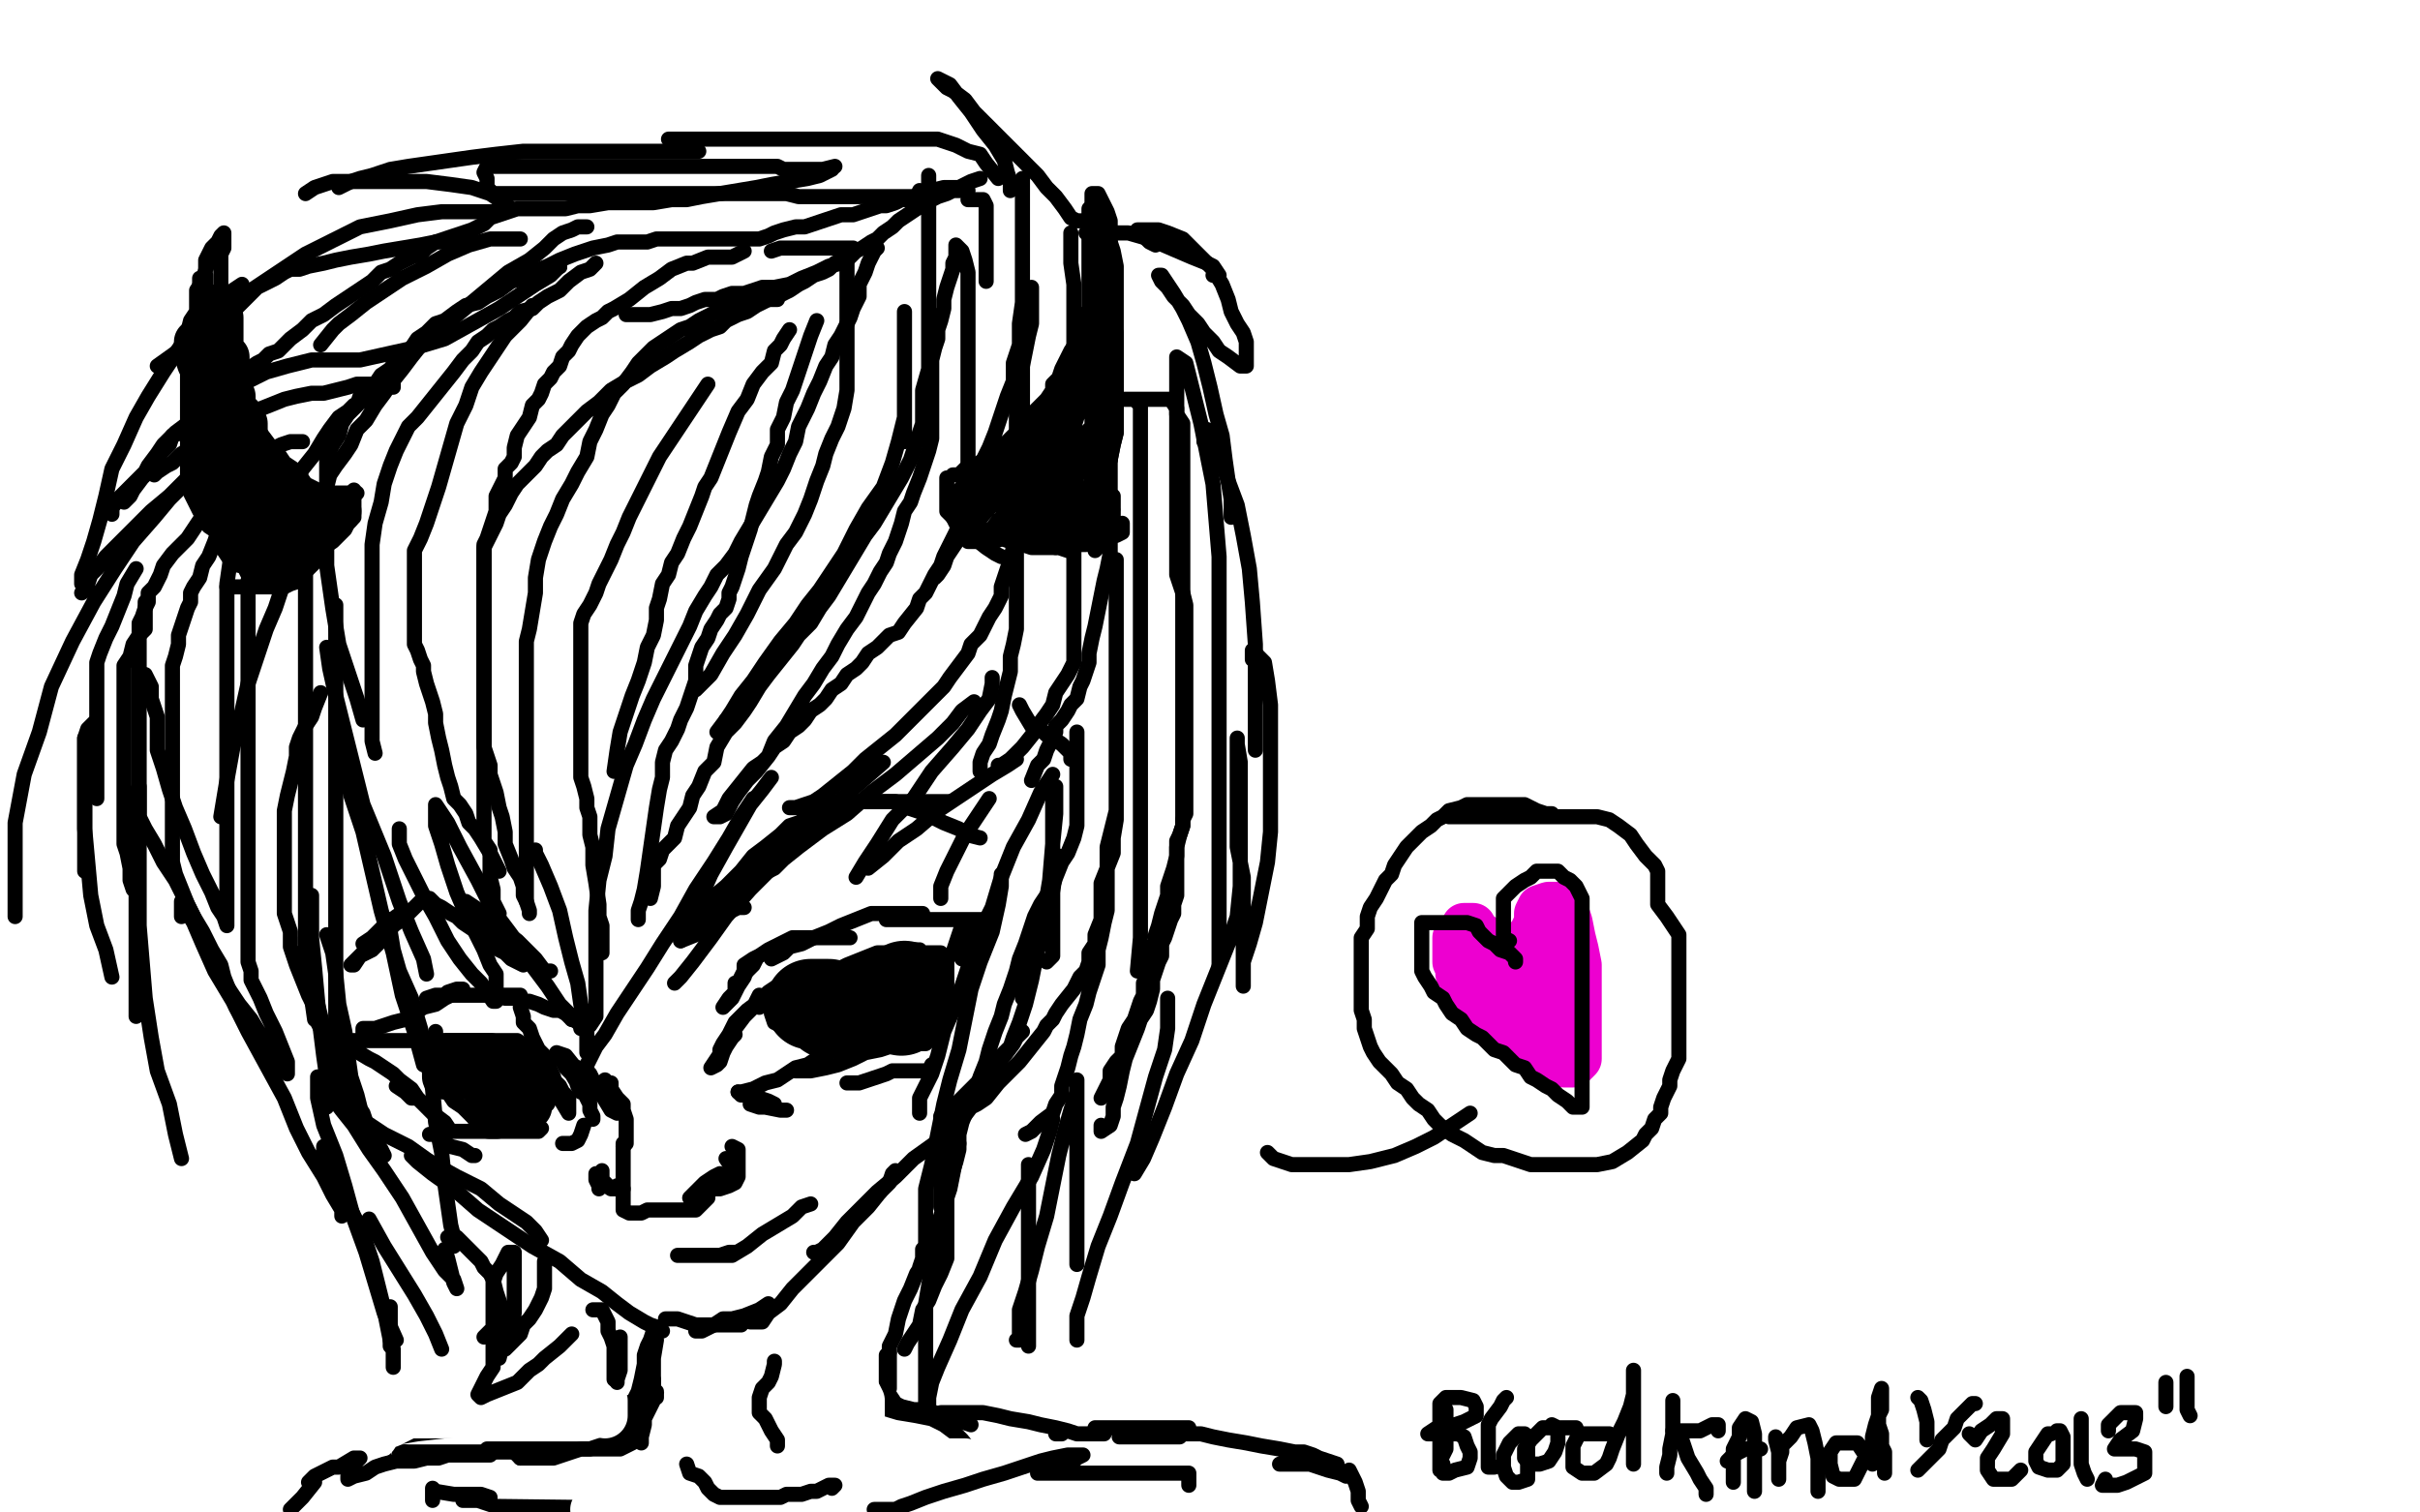 <?xml version="1.0" standalone="no"?>
<!DOCTYPE svg PUBLIC "-//W3C//DTD SVG 1.1//EN"
"http://www.w3.org/Graphics/SVG/1.1/DTD/svg11.dtd">

<svg width="800" height="500" version="1.1" xmlns="http://www.w3.org/2000/svg" xmlns:xlink="http://www.w3.org/1999/xlink" style="stroke-antialiasing: false"><desc>This SVG has been created on https://colorillo.com/</desc><rect x='0' y='0' width='800' height='500' style='fill: rgb(255,255,255); stroke-width:0' /><circle cx="110.5" cy="358.5" r="2" style="fill: #000000; stroke-antialiasing: false; stroke-antialias: 0; opacity: 1.0"/>
<polyline points="101,310 101,312 101,312 102,316 102,316 103,323 103,323 105,332 105,332 107,340 107,340 108,347 108,347 109,353 109,353 109,356 109,356 110,358 110,358" style="fill: none; stroke: #000000; stroke-width: 5; stroke-linejoin: round; stroke-linecap: round; stroke-antialiasing: false; stroke-antialias: 0; opacity: 1.0"/>
<polyline points="103,298 103,296 103,296 103,298 103,298 103,302 103,302 103,310 103,310 104,320 104,320 105,331 105,331 106,341 106,341 107,349 107,349 108,356 108,360 108,363 108,366 108,365" style="fill: none; stroke: #000000; stroke-width: 5; stroke-linejoin: round; stroke-linecap: round; stroke-antialiasing: false; stroke-antialias: 0; opacity: 1.0"/>
<polyline points="108,309 110,315 110,315 111,322 111,322 112,332 112,332 114,341 114,341 115,349 115,349 116,356 116,356 118,362 118,362 119,366 119,366 120,369 120,369 121,372 121,372 122,375 121,371 120,368 118,365 117,362 115,360 113,358 114,363 116,366 121,371 127,375 135,379 142,384 151,389 159,393 165,398 171,402 174,404 177,407 179,410" style="fill: none; stroke: #000000; stroke-width: 5; stroke-linejoin: round; stroke-linecap: round; stroke-antialiasing: false; stroke-antialias: 0; opacity: 1.0"/>
<polyline points="142,384 138,382 138,382 136,382 136,382 138,384 138,384 143,388 143,388 150,393 150,393 158,400 158,400 167,406 167,406 176,412 176,412 185,417 192,423 199,427 204,431 208,434 213,437 215,438 218,439 219,440" style="fill: none; stroke: #000000; stroke-width: 5; stroke-linejoin: round; stroke-linecap: round; stroke-antialiasing: false; stroke-antialias: 0; opacity: 1.0"/>
<polyline points="220,436 222,436 222,436 224,436 224,436 227,437 227,437 230,438 230,438 234,438 234,438 237,438 237,438 240,438 240,438 242,438 242,438 245,438 245,438" style="fill: none; stroke: #000000; stroke-width: 5; stroke-linejoin: round; stroke-linecap: round; stroke-antialiasing: false; stroke-antialias: 0; opacity: 1.0"/>
<polyline points="230,440 232,440 232,440 236,438 236,438 239,436 239,436 242,436 242,436 246,435 246,435 251,433 254,431" style="fill: none; stroke: #000000; stroke-width: 5; stroke-linejoin: round; stroke-linecap: round; stroke-antialiasing: false; stroke-antialias: 0; opacity: 1.0"/>
<polyline points="248,437 252,437 252,437 254,434 254,434 258,431 258,431 262,426 262,426 267,421 267,421 272,416 272,416 277,411 277,411 282,404 282,404 287,399 287,399 291,394 291,394" style="fill: none; stroke: #000000; stroke-width: 5; stroke-linejoin: round; stroke-linecap: round; stroke-antialiasing: false; stroke-antialias: 0; opacity: 1.0"/>
<polyline points="291,394 294,391 295,388 296,387" style="fill: none; stroke: #000000; stroke-width: 5; stroke-linejoin: round; stroke-linecap: round; stroke-antialiasing: false; stroke-antialias: 0; opacity: 1.0"/>
<polyline points="269,414 270,414 270,414 272,413 272,413 276,409 276,409 280,404 280,404 285,399 285,399 290,394 290,394 296,389 296,389 302,383 302,383 309,378 309,378 314,372 314,372 317,369 321,365 324,363 325,360 327,357" style="fill: none; stroke: #000000; stroke-width: 5; stroke-linejoin: round; stroke-linecap: round; stroke-antialiasing: false; stroke-antialias: 0; opacity: 1.0"/>
<polyline points="311,369 314,367 314,367 316,365 316,365 318,363 318,363 322,359 322,359 326,355 326,355 329,353 329,353 332,349 332,349 335,345 335,345 336,343 336,343 338,341 338,341" style="fill: none; stroke: #000000; stroke-width: 5; stroke-linejoin: round; stroke-linecap: round; stroke-antialiasing: false; stroke-antialias: 0; opacity: 1.0"/>
<polyline points="330,350 332,348 332,348 334,346 334,346 335,343 335,343 337,338 337,338 339,332 339,332 341,324 341,324 343,314 343,314 346,304 346,304 348,295 348,295 349,287 349,287 350,283 349,289 347,296 344,305 342,313 340,321 338,326 338,330 339,328 341,323 343,314 345,303 347,291 348,279 349,269 349,263 349,260 348,263 348,266 348,270 348,275 348,281 348,285 348,287 348,290 348,289 348,286 348,282 348,276 348,270 348,264 348,261 348,262 348,267 348,274 348,282 348,291 348,298 348,304 348,310 348,314 348,316 346,318" style="fill: none; stroke: #000000; stroke-width: 5; stroke-linejoin: round; stroke-linecap: round; stroke-antialiasing: false; stroke-antialias: 0; opacity: 1.0"/>
<polyline points="108,214 109,221 109,221 111,230 111,230 115,246 115,246 120,266 120,266 127,283 127,283 132,298 132,298 136,308 136,308 140,317 140,317 141,322 141,322" style="fill: none; stroke: #000000; stroke-width: 5; stroke-linejoin: round; stroke-linecap: round; stroke-antialiasing: false; stroke-antialias: 0; opacity: 1.0"/>
<polyline points="132,274 132,276 132,276 132,279 132,279 134,284 134,284 137,290 137,290 140,296 140,296 144,303 144,303 148,311 148,311 152,317 152,317 156,322 156,322 159,325 159,325 161,328 163,331 164,331" style="fill: none; stroke: #000000; stroke-width: 5; stroke-linejoin: round; stroke-linecap: round; stroke-antialiasing: false; stroke-antialias: 0; opacity: 1.0"/>
<polyline points="164,328 164,326 164,326 164,322 164,322 162,319 162,319 160,314 157,308 154,302 151,295 148,286 146,279 144,273 144,269 144,266 148,272 152,280 158,291 163,301 169,309 175,318 181,326 185,332 189,336 191,338 192,339" style="fill: none; stroke: #000000; stroke-width: 5; stroke-linejoin: round; stroke-linecap: round; stroke-antialiasing: false; stroke-antialias: 0; opacity: 1.0"/>
<polyline points="177,281 177,282 177,282 179,286 179,286 182,293 182,293 185,301 185,301 187,310 187,310 189,318 189,318 191,325 191,325 192,332 192,332 194,340 194,340 194,344 194,348" style="fill: none; stroke: #000000; stroke-width: 5; stroke-linejoin: round; stroke-linecap: round; stroke-antialiasing: false; stroke-antialias: 0; opacity: 1.0"/>
<polyline points="194,353 194,352 195,350 197,346 200,342 204,335 208,329 214,320 219,312 225,303 230,294 236,285 241,277 245,270 249,264" style="fill: none; stroke: #000000; stroke-width: 5; stroke-linejoin: round; stroke-linecap: round; stroke-antialiasing: false; stroke-antialias: 0; opacity: 1.0"/>
<polyline points="255,257 252,261 252,261 248,266 248,266 244,273 244,273 240,280 240,280 235,289 235,289 231,298 231,298 228,305 228,305 225,311 225,311" style="fill: none; stroke: #000000; stroke-width: 5; stroke-linejoin: round; stroke-linecap: round; stroke-antialiasing: false; stroke-antialias: 0; opacity: 1.0"/>
<polyline points="223,325 225,323 225,323 229,318 229,318 235,310 235,310 240,303 240,303 248,294 248,294 257,285 257,285 266,276 266,276 275,267 275,267 284,259 284,259 292,252 292,252" style="fill: none; stroke: #000000; stroke-width: 5; stroke-linejoin: round; stroke-linecap: round; stroke-antialiasing: false; stroke-antialias: 0; opacity: 1.0"/>
<polyline points="254,288 256,287 256,287 259,284 259,284 264,280 264,280 272,274 272,274 280,269 280,269 288,262 288,262 296,256 296,256 303,250 303,250 310,244 310,244 315,239 318,235 322,232" style="fill: none; stroke: #000000; stroke-width: 5; stroke-linejoin: round; stroke-linecap: round; stroke-antialiasing: false; stroke-antialias: 0; opacity: 1.0"/>
<polyline points="328,224 328,226 327,231 324,235 320,241 315,247 308,255 302,264 295,271 290,279 286,285 283,290" style="fill: none; stroke: #000000; stroke-width: 5; stroke-linejoin: round; stroke-linecap: round; stroke-antialiasing: false; stroke-antialias: 0; opacity: 1.0"/>
<polyline points="287,287 292,283 297,278 303,274 310,268 316,264 322,260 328,256 333,253 336,251" style="fill: none; stroke: #000000; stroke-width: 5; stroke-linejoin: round; stroke-linecap: round; stroke-antialiasing: false; stroke-antialias: 0; opacity: 1.0"/>
<polyline points="327,264 323,270 323,270 319,276 319,276 316,282 316,282 313,288 313,288 311,293 311,293 311,296 311,296 311,297 311,297" style="fill: none; stroke: #000000; stroke-width: 5; stroke-linejoin: round; stroke-linecap: round; stroke-antialiasing: false; stroke-antialias: 0; opacity: 1.0"/>
<polyline points="348,256 344,262 344,262 340,271 340,271 335,280 335,280 331,290 331,290 328,300 328,300 324,308 324,308 321,317 321,317 318,326 318,326 315,334 315,334 312,341 310,349 308,355 306,359 304,363 304,366 304,368" style="fill: none; stroke: #000000; stroke-width: 5; stroke-linejoin: round; stroke-linecap: round; stroke-antialiasing: false; stroke-antialias: 0; opacity: 1.0"/>
<polyline points="331,289 331,293 331,293 330,299 330,299 328,308 328,308 324,318 324,318 321,327 321,327 319,337 319,337 317,347 317,347 314,357 314,357 312,365 312,365 310,375 310,375 308,385 306,393 306,402 306,408 306,414" style="fill: none; stroke: #000000; stroke-width: 5; stroke-linejoin: round; stroke-linecap: round; stroke-antialiasing: false; stroke-antialias: 0; opacity: 1.0"/>
<polyline points="315,382 315,380 315,380 316,376 316,376 317,378 317,378 316,383 316,383 314,393 314,393 310,405 310,405 308,419 306,431 306,442 306,452 306,459 306,462 306,464 307,467" style="fill: none; stroke: #000000; stroke-width: 5; stroke-linejoin: round; stroke-linecap: round; stroke-antialiasing: false; stroke-antialias: 0; opacity: 1.0"/>
<polyline points="307,467 307,468" style="fill: none; stroke: #000000; stroke-width: 5; stroke-linejoin: round; stroke-linecap: round; stroke-antialiasing: false; stroke-antialias: 0; opacity: 1.0"/>
<polyline points="307,467 307,462 307,462 308,457 310,452 314,443 318,433 324,422 329,410 335,399 341,389 345,380 347,374 348,370" style="fill: none; stroke: #000000; stroke-width: 5; stroke-linejoin: round; stroke-linecap: round; stroke-antialiasing: false; stroke-antialias: 0; opacity: 1.0"/>
<polyline points="112,246 112,247 112,247 114,254 114,254 116,263 116,263 120,275 120,275 123,288 123,288 126,301 126,301 130,315 130,315 133,329 133,329 137,341 137,341 140,352 140,352" style="fill: none; stroke: #000000; stroke-width: 5; stroke-linejoin: round; stroke-linecap: round; stroke-antialiasing: false; stroke-antialias: 0; opacity: 1.0"/>
<polyline points="129,304 129,308 129,308 130,314 130,314 132,321 132,321 136,330 136,330 139,340 139,340 141,349 141,349 143,360 143,360 144,371 144,371 146,381 146,381 147,391 147,391 148,398 149,405 150,409 150,412" style="fill: none; stroke: #000000; stroke-width: 5; stroke-linejoin: round; stroke-linecap: round; stroke-antialiasing: false; stroke-antialias: 0; opacity: 1.0"/>
<polyline points="147,413 148,416 148,416 149,420 149,420 150,424 150,424 151,426 151,426 150,423 147,420 143,414 138,405 133,396 127,387 122,380 117,372 113,367 110,363 107,359 105,356 105,359 105,363 107,372 111,382 114,392 117,403 121,414 124,424 127,434 131,443" style="fill: none; stroke: #000000; stroke-width: 5; stroke-linejoin: round; stroke-linecap: round; stroke-antialiasing: false; stroke-antialias: 0; opacity: 1.0"/>
<polyline points="122,403 127,412 127,412 132,420 132,420 137,428 137,428 141,435 141,435 144,441 144,441 146,446 146,446" style="fill: none; stroke: #000000; stroke-width: 5; stroke-linejoin: round; stroke-linecap: round; stroke-antialiasing: false; stroke-antialias: 0; opacity: 1.0"/>
<polyline points="358,73 356,73 356,73 354,72 354,72 352,69 352,69 349,65 349,65 346,62 346,62 343,58 343,58 338,53 338,53 333,48 333,48 327,42 322,37 319,33 315,30 313,29 310,26 314,28 317,32 321,37 325,43 329,48 332,53 333,57 334,60 334,63" style="fill: none; stroke: #000000; stroke-width: 5; stroke-linejoin: round; stroke-linecap: round; stroke-antialiasing: false; stroke-antialias: 0; opacity: 1.0"/>
<polyline points="330,59 326,54 326,54 324,51 324,51 320,50 320,50 316,48 316,48 310,46 310,46 304,46 304,46 297,46 297,46 290,46 290,46 282,46 282,46 273,46 273,46 263,46 252,46 243,46 234,46 227,46 221,46" style="fill: none; stroke: #000000; stroke-width: 5; stroke-linejoin: round; stroke-linecap: round; stroke-antialiasing: false; stroke-antialias: 0; opacity: 1.0"/>
<polyline points="231,50 228,50 228,50 225,50 225,50 221,50 221,50 216,50 216,50 210,50 210,50 203,50 203,50 196,50 196,50 189,50 189,50 181,50 181,50 173,50 173,50 164,51 156,52 149,53 142,54 135,55 129,56 123,58 119,59 116,60 112,62" style="fill: none; stroke: #000000; stroke-width: 5; stroke-linejoin: round; stroke-linecap: round; stroke-antialiasing: false; stroke-antialias: 0; opacity: 1.0"/>
<polyline points="101,64 104,62 104,62 110,60 110,60 113,60 113,60 118,60 118,60 125,60 125,60 132,60 132,60 141,60 141,60 149,61 149,61 156,62 156,62 162,64 165,66 169,69 167,70 165,70 161,70 157,70 151,70 146,70 138,71 129,73 119,75 109,80 101,84 92,90 83,96 74,103 66,110 59,116 52,121" style="fill: none; stroke: #000000; stroke-width: 5; stroke-linejoin: round; stroke-linecap: round; stroke-antialiasing: false; stroke-antialias: 0; opacity: 1.0"/>
<circle cx="52.5" cy="121.5" r="2" style="fill: #000000; stroke-antialiasing: false; stroke-antialias: 0; opacity: 1.0"/>
<polyline points="80,94 77,96 77,96 73,99 73,99 69,102 69,102 66,106 66,106 62,111 62,111 58,117 58,117 54,123 54,123 49,131 49,131 45,138 45,138 41,147 41,147 37,155 35,164 33,172 31,179 29,185 27,190 27,193" style="fill: none; stroke: #000000; stroke-width: 5; stroke-linejoin: round; stroke-linecap: round; stroke-antialiasing: false; stroke-antialias: 0; opacity: 1.0"/>
<polyline points="27,196 29,193 29,193 30,190 30,190 32,188 32,188 35,184 35,184 39,180 39,180 44,175 44,175 50,169 50,169 56,164 56,164 59,161 59,161 62,158 62,158 64,156 60,161 56,165 51,171 44,179 38,188 31,199 24,212 17,227 13,242 8,256 5,272 5,284 5,295 5,303" style="fill: none; stroke: #000000; stroke-width: 5; stroke-linejoin: round; stroke-linecap: round; stroke-antialiasing: false; stroke-antialias: 0; opacity: 1.0"/>
<polyline points="31,239 29,241 29,241 28,244 28,244 28,246 28,246 28,251 28,251 28,254 28,254 28,259 28,259 28,265 28,265 28,272 28,272 28,280 28,288" style="fill: none; stroke: #000000; stroke-width: 5; stroke-linejoin: round; stroke-linecap: round; stroke-antialiasing: false; stroke-antialias: 0; opacity: 1.0"/>
<polyline points="28,244 28,252 28,252 28,263 28,263 28,274 28,274 29,285 29,285 30,296 30,296 32,306 32,306 35,314 35,314 37,323 37,323" style="fill: none; stroke: #000000; stroke-width: 5; stroke-linejoin: round; stroke-linecap: round; stroke-antialiasing: false; stroke-antialias: 0; opacity: 1.0"/>
<polyline points="45,336 45,330 45,330 45,321 45,321 45,312 45,312 45,302 45,302 45,291 45,291 45,280 45,280 45,272 45,272 45,265 45,265 45,262 45,262 46,260 46,262 46,266 46,273 46,283 46,294 46,306 47,318 48,330 50,343 52,354 56,365 58,375 60,383" style="fill: none; stroke: #000000; stroke-width: 5; stroke-linejoin: round; stroke-linecap: round; stroke-antialiasing: false; stroke-antialias: 0; opacity: 1.0"/>
<polyline points="60,303 60,300 60,300 60,298 60,298 61,300 61,300 64,305 64,305 67,312 67,312 71,321 71,321 77,331 77,331 82,341 82,341 88,352 94,363 98,373 102,381 107,389 110,395 113,400 113,402 113,398 111,394 109,389 107,385 107,381 107,379 108,382 109,386 112,392 116,400 120,408 123,417 125,425 127,433 128,438 129,443 130,446 130,450 130,452" style="fill: none; stroke: #000000; stroke-width: 5; stroke-linejoin: round; stroke-linecap: round; stroke-antialiasing: false; stroke-antialias: 0; opacity: 1.0"/>
<polyline points="129,445 129,442 129,442 129,439 129,439 129,437 129,434 129,432" style="fill: none; stroke: #000000; stroke-width: 5; stroke-linejoin: round; stroke-linecap: round; stroke-antialiasing: false; stroke-antialias: 0; opacity: 1.0"/>
<polyline points="362,78 362,77 362,77 359,77 359,77 361,77 363,77 367,77 373,77 380,79 387,82 394,85 399,87 401,88 403,91 401,91" style="fill: none; stroke: #000000; stroke-width: 5; stroke-linejoin: round; stroke-linecap: round; stroke-antialiasing: false; stroke-antialias: 0; opacity: 1.0"/>
<polyline points="382,81 380,80 378,78 376,76 378,76 380,76 383,76 386,77 391,79 394,82 398,86 401,89 404,94 406,99 407,103 409,107 411,110 412,113 412,115 412,118 412,121 410,121 406,118 403,116 401,113 398,110 396,107 393,104 391,101 388,98 386,95 384,93 383,91 384,91 386,94 388,97 391,102 393,106 396,113 398,120 400,128 402,137 404,144 405,152 406,159 407,165 407,169 407,171" style="fill: none; stroke: #000000; stroke-width: 5; stroke-linejoin: round; stroke-linecap: round; stroke-antialiasing: false; stroke-antialias: 0; opacity: 1.0"/>
<polyline points="398,146 398,144 398,144 398,142 398,142 399,142 399,142 401,144 401,144 403,147 403,147 404,153 404,153 406,159 406,159 409,167 411,177 413,188 414,199 415,213 415,225 415,237 415,248" style="fill: none; stroke: #000000; stroke-width: 5; stroke-linejoin: round; stroke-linecap: round; stroke-antialiasing: false; stroke-antialias: 0; opacity: 1.0"/>
<polyline points="414,218 414,215 414,215 418,219 418,219 419,225 419,225 420,233 420,233 420,244 420,244 420,254 420,254 420,264 420,264 420,275 419,285 417,295 415,305 413,312 411,318 411,321 411,323 411,326 411,323 411,320 411,315 411,308 411,300 411,290 409,280 409,271 409,263 409,256 409,250 409,246 409,244 409,246 410,252 410,259 410,265 410,274 410,283 410,293 409,303 406,312 402,322 398,332 394,344 389,355 385,366 381,376 378,383 375,388" style="fill: none; stroke: #000000; stroke-width: 5; stroke-linejoin: round; stroke-linecap: round; stroke-antialiasing: false; stroke-antialias: 0; opacity: 1.0"/>
<polyline points="386,330 386,334 386,334 386,340 386,340 385,347 385,347 382,356 382,356 379,367 379,367 376,378 376,378 371,391 371,391 367,402 367,402 363,412 363,412 360,422 360,422 358,429 356,435 356,439 356,441 356,443 356,442" style="fill: none; stroke: #000000; stroke-width: 5; stroke-linejoin: round; stroke-linecap: round; stroke-antialiasing: false; stroke-antialias: 0; opacity: 1.0"/>
<polyline points="356,418 356,412 356,412 356,406 356,406 356,400 356,400 356,393 356,393 356,386 356,386 356,379 356,379 356,372 356,372 356,366 356,366 356,362 356,362 356,359 356,357 356,358 356,361 354,367 352,374 350,382 348,392 346,402 343,412 341,420 339,427 337,433 337,437 337,441 337,443 336,443" style="fill: none; stroke: #000000; stroke-width: 5; stroke-linejoin: round; stroke-linecap: round; stroke-antialiasing: false; stroke-antialias: 0; opacity: 1.0"/>
<polyline points="340,385 340,387 340,387 340,391 340,391 340,398 340,398 340,405 340,405 340,412 340,412 340,419 340,419 340,425 340,425 340,431 340,431 340,437 340,437 340,440 340,440 340,442 340,445" style="fill: none; stroke: #000000; stroke-width: 5; stroke-linejoin: round; stroke-linecap: round; stroke-antialiasing: false; stroke-antialias: 0; opacity: 1.0"/>
<polyline points="243,325 243,327 243,327 244,326 244,326 245,324 245,324 247,321 247,321 249,319 249,319 250,317 247,320 246,323 244,326 243,328 241,330 239,333 240,332 242,330 243,328 244,325 245,323 246,321 246,319 249,317 251,316 254,314 258,312 262,310 266,310 271,310 275,310 278,310 281,310 279,310 277,310" style="fill: none; stroke: #000000; stroke-width: 5; stroke-linejoin: round; stroke-linecap: round; stroke-antialiasing: false; stroke-antialias: 0; opacity: 1.0"/>
<polyline points="255,317 259,315 259,315 261,313 261,313 265,312 265,312 269,310 269,310 274,308 274,308 278,306 278,306 283,304 283,304 288,302 288,302 291,302 291,302 294,302 294,302 297,302 299,302 301,302 305,302 304,304 301,304 298,304 296,304 293,304 298,304 301,304 304,304 308,304 311,304 314,304 316,304 319,304 321,304 324,304 326,304 325,305 323,307 320,311 318,316 318,317" style="fill: none; stroke: #000000; stroke-width: 5; stroke-linejoin: round; stroke-linecap: round; stroke-antialiasing: false; stroke-antialias: 0; opacity: 1.0"/>
<polyline points="318,306 317,309 317,309 315,315 315,315 313,317 313,317 313,320 313,320 313,323 313,323 313,326 313,326 313,329 313,329 313,331 313,331 313,334 313,334 313,336 313,336 313,338 314,336 315,333 316,331 316,329 315,332 313,335 312,337 310,339 308,343 306,345 304,345 302,345 299,345 297,346 294,346 291,347 286,348 282,350 277,352 273,353 268,354 265,354 263,354" style="fill: none; stroke: #000000; stroke-width: 5; stroke-linejoin: round; stroke-linecap: round; stroke-antialiasing: false; stroke-antialias: 0; opacity: 1.0"/>
<polyline points="276,347 272,349 272,349 270,350 270,350 267,352 267,352 263,353 263,353 260,355 260,355 257,357 257,357 253,358 253,358 251,359 251,359 249,360 249,360 245,361 244,361" style="fill: none; stroke: #000000; stroke-width: 5; stroke-linejoin: round; stroke-linecap: round; stroke-antialiasing: false; stroke-antialias: 0; opacity: 1.0"/>
<polyline points="302,314 304,314 304,314 305,316 303,317 301,317 298,317 295,317 292,317 289,318 286,319 283,320 280,320 277,321 275,322 273,323 270,324 272,324 274,322 273,322 271,322 269,323 265,325 263,326 261,328 258,329 256,330 254,331 251,333 251,331 251,329 249,333 246,336 243,340 242,343 240,346 238,349 237,352 238,351 239,348 240,346 241,344 243,342 242,343 239,347 237,350 235,353 237,352 238,349 238,347 239,345 241,342 243,338 247,334 251,331 254,328 257,326 257,327 259,327 264,326 268,324 271,323 276,321 280,319 285,317 290,315 294,315 297,315 299,315 301,315 305,315 308,315 311,315" style="fill: none; stroke: #000000; stroke-width: 5; stroke-linejoin: round; stroke-linecap: round; stroke-antialiasing: false; stroke-antialias: 0; opacity: 1.0"/>
<polyline points="255,329 255,332 255,332 255,335 255,335 256,338 256,338 260,340 260,340 264,342 264,342 266,343 266,343 269,344 271,344 273,345 277,346 280,346 284,346 287,345 290,343 293,339 293,338" style="fill: none; stroke: #000000; stroke-width: 5; stroke-linejoin: round; stroke-linecap: round; stroke-antialiasing: false; stroke-antialias: 0; opacity: 1.0"/>
<polyline points="263,329 261,332 261,332 261,334 261,334 264,336 264,336 268,334 268,334 271,331 271,331 273,329 275,327 277,324 276,324 271,328 269,329 265,334 263,336 267,334 270,332 274,328 278,325 281,323 280,323 278,325 275,327 271,332 272,333 272,332" style="fill: none; stroke: #000000; stroke-width: 5; stroke-linejoin: round; stroke-linecap: round; stroke-antialiasing: false; stroke-antialias: 0; opacity: 1.0"/>
<polyline points="290,331 291,333 291,333 294,333 294,333 297,333 297,333 299,333 299,333 301,332 301,332 300,333 298,334 298,333 299,331 299,328" style="fill: none; stroke: #000000; stroke-width: 30; stroke-linejoin: round; stroke-linecap: round; stroke-antialiasing: false; stroke-antialias: 0; opacity: 1.0"/>
<polyline points="299,326 297,328 297,328 295,329 295,329 292,331 292,331 290,331 290,331 288,332 288,332 286,333 283,334 281,334 279,335 277,335 274,335 274,334 274,332 272,332 270,332 268,332" style="fill: none; stroke: #000000; stroke-width: 30; stroke-linejoin: round; stroke-linecap: round; stroke-antialiasing: false; stroke-antialias: 0; opacity: 1.0"/>
<polyline points="180,355 181,356 181,356 181,355 181,352 182,356 183,358 184,361 185,363 188,368 188,366 188,363 186,361 185,359 183,357 182,354 182,355 182,358 183,360 182,359 179,356 177,354 175,352 172,349 170,348 168,346 165,345 167,345 171,345 174,346 171,344 167,344 165,344 163,344 161,344 158,344 156,344 154,344 152,344 150,344 147,344 144,344 142,344 140,344 138,344 136,344 133,344 131,344 128,344 126,344 124,344 122,344 119,344 117,344 115,344 115,345 117,347 122,350 124,351 130,355 132,357 136,360 138,363 136,363 134,361 131,359 133,359 138,363 143,368 147,371 149,374 152,374 155,374 157,374 159,374 161,374 164,374 166,374 169,374 167,374 164,374 161,374 163,374 165,374 167,374 169,374 171,374 176,374 178,374 179,373" style="fill: none; stroke: #000000; stroke-width: 5; stroke-linejoin: round; stroke-linecap: round; stroke-antialiasing: false; stroke-antialias: 0; opacity: 1.0"/>
<polyline points="144,341 144,342 144,342 144,345 144,345 144,348 144,348 144,351 144,351 145,354 145,354 145,356 146,358 148,361 150,364 153,366 155,368 157,370 161,372 163,372 166,372 168,372 170,372 173,371 175,371 177,370 179,367 181,365 182,363 182,361 182,358 182,356 182,355" style="fill: none; stroke: #000000; stroke-width: 5; stroke-linejoin: round; stroke-linecap: round; stroke-antialiasing: false; stroke-antialias: 0; opacity: 1.0"/>
<polyline points="120,343 120,340 120,340 124,340 124,340 130,338 130,338 134,337 134,337 137,335 137,335 140,333 140,333 144,332 144,332 147,330 149,329 153,327 151,327 148,328" style="fill: none; stroke: #000000; stroke-width: 5; stroke-linejoin: round; stroke-linecap: round; stroke-antialiasing: false; stroke-antialias: 0; opacity: 1.0"/>
<polyline points="143,330 141,330 141,330 144,329 146,329 148,329 150,329 152,329 154,329 157,329 159,329 161,329 163,329 165,329 169,329 172,329 170,330 167,330 171,330 173,331" style="fill: none; stroke: #000000; stroke-width: 5; stroke-linejoin: round; stroke-linecap: round; stroke-antialiasing: false; stroke-antialias: 0; opacity: 1.0"/>
<polyline points="187,335 189,337" style="fill: none; stroke: #000000; stroke-width: 5; stroke-linejoin: round; stroke-linecap: round; stroke-antialiasing: false; stroke-antialias: 0; opacity: 1.0"/>
<polyline points="173,331 175,331 178,332 180,333 183,334 185,334 187,335" style="fill: none; stroke: #000000; stroke-width: 5; stroke-linejoin: round; stroke-linecap: round; stroke-antialiasing: false; stroke-antialias: 0; opacity: 1.0"/>
<polyline points="189,337 192,338 192,340" style="fill: none; stroke: #000000; stroke-width: 5; stroke-linejoin: round; stroke-linecap: round; stroke-antialiasing: false; stroke-antialias: 0; opacity: 1.0"/>
<polyline points="173,336 172,333 172,333 173,336 173,336 173,338 173,338 175,340 175,340 176,343 176,343 178,347 178,347 180,349 180,349 181,351 182,354 183,356" style="fill: none; stroke: #000000; stroke-width: 5; stroke-linejoin: round; stroke-linecap: round; stroke-antialiasing: false; stroke-antialias: 0; opacity: 1.0"/>
<polyline points="169,361 168,361 168,361 166,361 166,361 163,362 163,362 161,365 161,365 161,367 162,369 164,369 166,367 167,365 167,363 167,361 167,358 170,358 172,360 174,360 173,363 173,365 173,367 175,366 175,364 175,362 175,360 174,357 172,357 169,357 167,357 165,357 162,356 160,356 158,356 156,356 153,356 151,356 149,356 147,356 147,353 147,351 148,349 150,349 153,349 156,349 158,349 160,349 162,349 165,350 167,351 169,352 171,352 172,353" style="fill: none; stroke: #000000; stroke-width: 15; stroke-linejoin: round; stroke-linecap: round; stroke-antialiasing: false; stroke-antialias: 0; opacity: 1.0"/>
<polyline points="246,300 244,300 244,300 242,301 242,301 239,301 239,301 237,303 237,303 235,304 237,304 241,301 243,298 247,294 250,290 251,288 253,286 252,286 248,288 243,292 238,296 233,300 229,305 227,308 225,311 230,309 235,304 241,299 246,294 251,289 255,284 259,280 260,278 257,278 252,282 246,287 240,293 234,298 231,301 229,304 229,307 232,306 235,303 239,300 244,295 249,290 254,285 258,280 262,276 263,274 264,272 261,273 258,276 253,280 249,283 245,288 243,291 243,293 244,292 247,290 250,286 254,283 258,279 261,275 264,273 266,270 269,267 271,265 273,265 275,265 278,265 280,265 283,265 287,265 291,265 295,265 300,265 304,265 307,265 310,265 312,265 314,265 312,265 309,265 305,265 300,265 294,265" style="fill: none; stroke: #000000; stroke-width: 5; stroke-linejoin: round; stroke-linecap: round; stroke-antialiasing: false; stroke-antialias: 0; opacity: 1.0"/>
<polyline points="283,265 285,265 285,265 288,265 288,265 291,265 296,265 300,267 306,269 312,272 317,274 320,276 324,277" style="fill: none; stroke: #000000; stroke-width: 5; stroke-linejoin: round; stroke-linecap: round; stroke-antialiasing: false; stroke-antialias: 0; opacity: 1.0"/>
<polyline points="182,321 180,321 180,321 178,319 178,319 175,318 175,318 170,315 170,315 168,313 168,313 164,311 164,311 162,309 164,310 168,311 171,314 175,317 177,318 180,321 177,317 174,314 171,311 167,308 163,304 160,302 157,300 154,298 154,300 156,302 159,304 162,308 165,311 167,313 171,317 171,315 170,312 168,309 165,306 163,305 160,302 161,306 163,308 165,311 169,313 171,315 174,318 174,316 172,314 168,311 166,310 163,308 161,308 161,309 165,314 167,315 169,317 173,319 173,318 171,316 169,314 167,313 165,311 162,310 158,308 156,307 153,305 151,303 149,302 146,300 144,299 142,297 140,297 136,301 134,303 131,305 128,308 124,312 121,314 118,317 116,319 117,319 119,316 123,314 127,310 130,306 134,303 136,301 134,301 131,303 127,306 125,308 123,310 120,312" style="fill: none; stroke: #000000; stroke-width: 5; stroke-linejoin: round; stroke-linecap: round; stroke-antialiasing: false; stroke-antialias: 0; opacity: 1.0"/>
<polyline points="228,396 230,394 230,394 233,391 233,391 236,389 236,389 238,388 238,388 237,389 236,391 234,394 234,396 232,398 230,400 227,400 225,400 223,400 221,400 219,400 216,400 214,400 212,401 210,401 208,401 206,400 206,398 206,395 206,393 206,391 206,389 206,386 206,384 206,381 206,379 206,378" style="fill: none; stroke: #000000; stroke-width: 5; stroke-linejoin: round; stroke-linecap: round; stroke-antialiasing: false; stroke-antialias: 0; opacity: 1.0"/>
<polyline points="206,379 207,378 207,378 207,376 207,376 207,373 207,373 207,370 207,370 206,367 206,367 206,365 204,363 202,360 202,358 202,361 203,364 202,362 202,360 200,357 201,360 203,364 204,366 204,368 202,367 199,362 198,360 196,357 195,355 193,354 189,352 189,354 190,356 191,359 192,361 192,360 189,355 187,353 186,351 184,348 187,349 191,354 191,356 192,358 193,361 195,365 195,367 196,369 196,370" style="fill: none; stroke: #000000; stroke-width: 5; stroke-linejoin: round; stroke-linecap: round; stroke-antialiasing: false; stroke-antialias: 0; opacity: 1.0"/>
<polyline points="242,379 244,380 244,380 244,382 244,382 244,385 244,385 244,389 244,389 243,391 243,391 241,392 241,392 238,393 235,393 237,393 239,391 241,389 242,386" style="fill: none; stroke: #000000; stroke-width: 5; stroke-linejoin: round; stroke-linecap: round; stroke-antialiasing: false; stroke-antialias: 0; opacity: 1.0"/>
<polyline points="242,386 240,383" style="fill: none; stroke: #000000; stroke-width: 5; stroke-linejoin: round; stroke-linecap: round; stroke-antialiasing: false; stroke-antialias: 0; opacity: 1.0"/>
<polyline points="198,393 198,392 198,392 197,390 197,390 197,388 198,389 202,393 204,393 204,392 206,393 204,393 202,393 199,391 199,388 199,387" style="fill: none; stroke: #000000; stroke-width: 5; stroke-linejoin: round; stroke-linecap: round; stroke-antialiasing: false; stroke-antialias: 0; opacity: 1.0"/>
<polyline points="244,361 245,362 245,362 248,362 248,362 251,363 251,363 254,364 254,364 256,365 254,365 251,365 248,365 251,366 253,366 258,367 260,367" style="fill: none; stroke: #000000; stroke-width: 5; stroke-linejoin: round; stroke-linecap: round; stroke-antialiasing: false; stroke-antialias: 0; opacity: 1.0"/>
<polyline points="193,372 192,375 192,375 191,377 191,377 189,378 189,378 186,378 186,378" style="fill: none; stroke: #000000; stroke-width: 5; stroke-linejoin: round; stroke-linecap: round; stroke-antialiasing: false; stroke-antialias: 0; opacity: 1.0"/>
<polyline points="224,415 226,415 226,415 228,415 228,415 231,415 231,415 235,415 235,415 237,415 237,415 239,415 239,415 243,414 243,414 241,414 238,415 236,415 238,415 242,415 247,412 252,408 257,405 262,402 265,399 268,398" style="fill: none; stroke: #000000; stroke-width: 5; stroke-linejoin: round; stroke-linecap: round; stroke-antialiasing: false; stroke-antialias: 0; opacity: 1.0"/>
<polyline points="195,339 197,336 197,336 197,334 197,334 197,331 197,331 197,328 197,328 197,324 197,324 197,319 197,319 197,310 197,310 197,301 197,301 198,291 198,291 200,283 200,283 201,274 203,267 205,260 207,253 210,246 213,238 216,231 219,225 222,219 225,213 228,207 230,202 233,197 235,194 237,190 240,187 243,183 245,179 248,174 251,169 254,164 257,159 259,155 261,150 263,146 264,141 267,135 269,130 271,126 273,121 275,118 276,114 278,111 280,107 281,105 282,102 283,100 284,98 284,94 285,92 286,90 287,87 289,83 290,82" style="fill: none; stroke: #000000; stroke-width: 5; stroke-linejoin: round; stroke-linecap: round; stroke-antialiasing: false; stroke-antialias: 0; opacity: 1.0"/>
<polyline points="307,58 307,61 307,61 307,64 307,64 307,68 307,68 307,72 307,72 307,76 307,76 307,80 307,80 307,85 307,85 307,90 307,90 307,96 307,96 307,101 307,108 307,115 307,122 305,129 305,135 305,140 303,146 301,152 298,158 295,163 292,168 289,173 286,177 283,182 280,187 277,192 274,197 271,201 268,206 264,210 262,213 258,218 254,223 251,227 248,232 246,235 243,239 240,242 237,247 236,252 233,255 231,260 229,263 228,267 226,270 224,273 223,277 221,279 219,281 218,284 216,286 216,288 216,290 216,293 215,297" style="fill: none; stroke: #000000; stroke-width: 5; stroke-linejoin: round; stroke-linecap: round; stroke-antialiasing: false; stroke-antialias: 0; opacity: 1.0"/>
<polyline points="211,304 211,301 211,301 212,298 212,298 213,294 213,294 214,288 214,288 215,281 215,281 216,274 216,274 217,267 217,267 218,261 218,261 219,257 219,257 219,252 220,248 222,245 224,241 225,238 227,234 228,231 229,228 230,225 230,220 231,217 232,214 234,211 235,208 237,205 238,203 240,201 241,198 241,196 242,194 243,191 244,188 245,184 246,181 247,178 248,175 249,171 250,167 251,164 253,159 254,156 255,151 257,147 257,142 259,138 260,133 262,129 264,123 266,117 268,111 270,106" style="fill: none; stroke: #000000; stroke-width: 5; stroke-linejoin: round; stroke-linecap: round; stroke-antialiasing: false; stroke-antialias: 0; opacity: 1.0"/>
<polyline points="280,86 280,89 280,89 280,93 280,93 280,98 280,98 280,104 280,104 280,109 280,109 280,116 280,116 280,122 280,122 280,129 280,129 279,135 279,135 277,141 277,141 275,145 273,150 272,154 270,159 268,165 266,170 263,176 260,180 256,188 251,195 247,203 243,210 239,216 235,223 230,228" style="fill: none; stroke: #000000; stroke-width: 5; stroke-linejoin: round; stroke-linecap: round; stroke-antialiasing: false; stroke-antialias: 0; opacity: 1.0"/>
<polyline points="299,146 299,144 299,144 299,141 299,141 299,138 299,138 299,135 299,135 299,132 299,132 299,128 299,128 299,124 299,124 299,120 299,120 299,115 299,115 299,111 299,108 299,106 299,103 299,107 299,111 299,117 299,124 299,131 299,138 297,146 295,153 292,161 287,168 283,175 279,183 275,189 271,195 267,200 263,206 258,212 253,219 249,225 245,230 242,235 240,238" style="fill: none; stroke: #000000; stroke-width: 5; stroke-linejoin: round; stroke-linecap: round; stroke-antialiasing: false; stroke-antialias: 0; opacity: 1.0"/>
<polyline points="240,238 237,242" style="fill: none; stroke: #000000; stroke-width: 5; stroke-linejoin: round; stroke-linecap: round; stroke-antialiasing: false; stroke-antialias: 0; opacity: 1.0"/>
<polyline points="261,267 263,267 263,267 269,265 269,265 272,263 272,263 277,259 277,259 282,255 282,255 286,251 286,251 291,247 291,247 296,243 296,243 299,240 299,240 304,235 308,231 312,227 314,224 317,220 320,216 321,213 324,210 326,206 327,204 329,201 331,197 331,194 332,191 333,188 334,185 335,181 335,178 336,175 337,172 338,169 338,166 338,162 338,157 338,153 338,149 338,145 338,140 338,136 338,132 338,126 338,122 338,118 338,114 338,111 338,107 338,102 338,98 338,94 338,90 338,86 338,82 338,79 338,77 338,75 338,73 338,70 338,68 338,65 338,63 338,61 338,59 338,60 338,62 338,65 338,68 338,72 338,78 338,85 338,92 338,100 337,107 337,114 335,120 335,126 333,131 331,137 329,143 327,148 325,152 323,157 321,162 320,166 318,171 316,176 314,180 312,184 311,187 309,190 307,194 306,196 304,198 303,201 299,206 297,209 294,210 292,212 290,214 287,216 285,219 283,221 280,223 278,226 275,228 273,231 271,233 268,235 266,238 264,240 261,242 259,245 256,247 254,250 252,252 249,254 245,259 241,264 239,268 236,270 238,270 240,269 242,265 244,262 247,258 250,255 254,250 256,245 260,240 263,235 266,230 269,226 272,221 275,217 277,213 280,208 283,204 285,200 287,196 289,193 291,189 293,186 294,183 296,179 297,176 298,173 299,169 301,166 302,163 304,158 305,155 306,152 307,149 308,145 308,142 308,139 308,136 308,133 308,130 308,127 308,124 308,122 308,119 309,115 310,112 310,109 311,106 312,102 312,99 313,95 314,92 315,89 315,87 316,85 316,81 318,83 319,86 320,90 320,96 320,102 320,109 320,115 320,124 320,132 320,139 320,146 320,151 320,157 320,161 320,165 320,169 320,173 318,175 317,178 315,181 313,184 312,187 310,190 309,191" style="fill: none; stroke: #000000; stroke-width: 5; stroke-linejoin: round; stroke-linecap: round; stroke-antialiasing: false; stroke-antialias: 0; opacity: 1.0"/>
<polyline points="326,93 326,90 326,90 326,87 326,87 326,84 326,84 326,81 326,81 326,78 326,78 326,75 326,75 326,73 326,73 326,70 326,70 326,68 326,68 325,66 322,66 320,66" style="fill: none; stroke: #000000; stroke-width: 5; stroke-linejoin: round; stroke-linecap: round; stroke-antialiasing: false; stroke-antialias: 0; opacity: 1.0"/>
<polyline points="320,63 318,63 318,63 315,63 315,63 313,64 313,64 310,65 310,65 308,66 308,66 305,68 305,68 303,69 303,69 300,71 300,71 297,73 297,73 295,75 292,77 290,79 288,80 285,82 283,83 281,85 278,86 276,87 274,89 272,90 269,91 266,93 264,94 261,96 257,98 254,99 250,101 247,103 244,104 240,106 238,108 235,109 231,111 228,113 223,116 220,118 215,121 211,124 207,126 202,129 198,133 194,136 191,139 188,142 186,144 184,147 181,149 179,151 177,154 174,157 171,160 169,163 167,167 165,170 164,173 162,177 160,181 160,185 160,190 160,194 160,198 160,202 160,207 160,210 160,213 160,216 160,219 160,222 160,224 160,227 160,230 160,233 160,236 160,239 160,244 160,247 161,250 162,253 162,256 163,259 164,262 165,267 166,270 167,275 167,279 169,284 170,287 172,290 173,293 173,296 174,298 175,301 175,302" style="fill: none; stroke: #000000; stroke-width: 5; stroke-linejoin: round; stroke-linecap: round; stroke-antialiasing: false; stroke-antialias: 0; opacity: 1.0"/>
<polyline points="174,298 174,296 174,296 174,293 174,293 174,289 174,289 174,283 174,283 174,276 174,276 174,270 174,270 174,263 174,263 174,256 174,256 174,249 174,249 174,243 174,243 174,238 174,232 174,227 174,222 174,217 174,212 175,208 176,202 177,196 177,191 178,185 180,179 182,174 184,170 186,165 189,160 191,156 194,151 195,146 197,142 199,137 201,134 203,130 206,127 209,123 211,120 214,117 216,115 222,111 225,109 228,108 231,106 235,104 237,103 240,101 243,101 246,101 248,101 252,99 255,99 257,99" style="fill: none; stroke: #000000; stroke-width: 5; stroke-linejoin: round; stroke-linecap: round; stroke-antialiasing: false; stroke-antialias: 0; opacity: 1.0"/>
<polyline points="234,127 230,133 230,133 226,139 226,139 222,145 222,145 218,151 218,151 214,159 214,159 211,165 211,165 208,171 208,171 206,176 206,176 204,180 204,180 202,185 200,189 198,193 197,196 195,200 193,203 192,206 192,209 192,212 192,215 192,218 192,221 192,224 192,227 192,229 192,232 192,234 192,237 192,240 192,244 192,247 192,249 192,251 192,254 192,257 193,260 194,264 194,267 195,270 195,273 195,276 196,280 196,286 197,292 198,299 198,303 199,306 199,309 199,313 199,315" style="fill: none; stroke: #000000; stroke-width: 5; stroke-linejoin: round; stroke-linecap: round; stroke-antialiasing: false; stroke-antialias: 0; opacity: 1.0"/>
<polyline points="203,255 204,248 204,248 205,242 205,242 207,236 207,236 209,230 209,230 211,225 211,225 213,219 213,219 214,214 214,214 216,210 216,210 217,205 217,205 217,201 218,198 219,193 221,190 222,186 224,183 226,178 228,174 230,169 232,164 233,161 235,158 237,153 239,148 241,143 244,136 247,132 249,127 252,123 255,120 256,116 258,114 259,112 261,109" style="fill: none; stroke: #000000; stroke-width: 5; stroke-linejoin: round; stroke-linecap: round; stroke-antialiasing: false; stroke-antialias: 0; opacity: 1.0"/>
<polyline points="304,63 303,65 303,65 300,66 300,66 298,66 298,66 296,67 296,67 293,68 293,68 291,68 291,68 288,69 288,69 285,70 285,70 282,71 282,71 278,71 275,72 272,73 269,74 266,75 263,75 259,76 256,77 254,78 251,79 248,79 245,79 242,79 239,79 235,79 230,79 226,79 222,79 217,79 214,80 211,80 208,80 204,80 201,81 196,82 193,83 190,84 185,86 181,88 176,90 173,92 169,93 165,96 161,98 158,100 154,101 151,103 147,106 144,107 141,110 138,112 136,115 133,117 131,119 129,122 126,124 124,127 122,129 119,131 118,134 115,137 113,140 112,144 110,147 108,151 108,154 108,157 108,161 108,165 108,169 108,175 108,180 108,187 109,194 110,201 111,207 112,213 114,219 116,225 118,231 120,238" style="fill: none; stroke: #000000; stroke-width: 5; stroke-linejoin: round; stroke-linecap: round; stroke-antialiasing: false; stroke-antialias: 0; opacity: 1.0"/>
<polyline points="124,249 123,245 123,245 123,242 123,242 123,238 123,238 123,231 123,231 123,222 123,222 123,214 123,214 123,205 123,205 123,196 123,196 123,188 123,188 123,180 123,180 124,173 126,166 127,160 129,154 131,149 133,145 135,141 138,138 142,133 146,128 150,123 153,119 156,116 158,113 161,111 163,109 165,108 168,106 170,105 172,103 176,102 178,100 181,98 185,96 188,93 192,90 195,89 197,87" style="fill: none; stroke: #000000; stroke-width: 5; stroke-linejoin: round; stroke-linecap: round; stroke-antialiasing: false; stroke-antialias: 0; opacity: 1.0"/>
<polyline points="176,101 172,106 172,106 167,111 167,111 163,117 163,117 159,123 159,123 156,128 156,128 154,134 154,134 151,140 151,140 149,147 149,147 147,154 147,154 145,161 143,167 141,173 139,178 137,182 137,187 137,190 137,193 137,195 137,197 137,199 137,201 137,204 137,206 137,208 137,210 137,213 138,215 139,218 140,220 140,222 141,226 142,229 143,232 144,236 144,239 145,244 146,248 147,253 148,257 149,260 150,264 152,266 154,269 155,272 157,274 159,277 162,282 165,288" style="fill: none; stroke: #000000; stroke-width: 5; stroke-linejoin: round; stroke-linecap: round; stroke-antialiasing: false; stroke-antialias: 0; opacity: 1.0"/>
<polyline points="165,302 163,298 163,298 163,296 163,296 163,294 163,294 162,290 162,290 162,287 162,287 162,284 162,284 162,281 162,281 160,278 160,278 160,274 160,274 160,270 160,265 160,260 160,256 160,250 160,244 160,239 160,233 160,228 160,224 160,219 160,215 160,212 160,208 160,204 160,201 160,198 160,195 160,192 160,189 160,187 160,185 160,183 160,180 161,178 162,175 163,172 164,169 164,166 164,164 165,162 166,160 167,158 167,155 169,153 170,151 170,148 171,144 173,141 175,138 176,134 178,132 179,130 180,127 182,125 183,123 185,121 186,118 188,116 189,114 191,111 194,108 197,106 199,105 201,103 203,102 208,99 213,95 218,92 222,89 227,87 229,87 234,85 236,85 238,85 240,85 242,85 246,83" style="fill: none; stroke: #000000; stroke-width: 5; stroke-linejoin: round; stroke-linecap: round; stroke-antialiasing: false; stroke-antialias: 0; opacity: 1.0"/>
<polyline points="255,83 258,82 258,82 263,82 263,82 266,82 266,82 268,82 268,82 270,82 270,82 274,82 274,82 277,82 277,82 280,82 282,82 282,83 280,86 278,87 274,88 270,90 265,92 261,94 256,95 252,95 249,96 246,97 244,97 242,97 239,98 237,99 233,99 230,100 228,101 225,102 222,102 219,103 215,104 212,104 209,104 207,104" style="fill: none; stroke: #000000; stroke-width: 5; stroke-linejoin: round; stroke-linecap: round; stroke-antialiasing: false; stroke-antialias: 0; opacity: 1.0"/>
<polyline points="324,59 321,60 321,60 317,62 317,62 314,62 314,62 312,62 312,62 308,63 308,63 306,64 306,64 304,65 304,65 301,65 301,65 298,65 295,65 293,65 290,65 288,65 286,65 284,65 282,65 279,65 277,65 275,65 273,65 271,65 269,65 266,65 264,65 260,64 258,64 255,64 253,64 250,64 247,64 244,64 241,64 238,64 235,64 232,64 229,64 225,64 222,64 219,64 216,64 213,64 210,64 207,64 204,64 201,64 199,64 196,64 193,64 191,64 188,64 186,64 184,64 182,64 180,64 177,64 175,64 173,64 171,64 168,64 165,64 163,64 161,62 161,59 160,57 161,55 163,55 165,55 167,55 170,55 174,55 177,55 180,55 184,55 188,55 192,55 196,55 201,55 205,55 209,55 213,55 218,55 222,55 226,55 232,55 236,55 240,55 244,55 247,55 250,55 253,55 257,55 259,56 262,56 265,56 267,56 270,56 272,56 276,55" style="fill: none; stroke: #000000; stroke-width: 5; stroke-linejoin: round; stroke-linecap: round; stroke-antialiasing: false; stroke-antialias: 0; opacity: 1.0"/>
<polyline points="275,56 271,58 271,58 267,59 267,59 261,60 261,60 255,61 255,61 250,62 250,62 244,63 244,63 238,64 238,64 232,65 232,65 227,66 227,66 222,66 222,66 216,67 211,67 207,67 201,67 195,68 191,68 187,69 183,69 179,69 177,69 175,69 173,69 171,69 168,70 165,71 162,72 160,74 156,76 153,77 150,78 147,79 144,80 141,82 139,84 136,85 132,87 129,89 126,90 123,93 120,95 117,97 114,99 111,101 107,104 103,106 100,109 96,112 94,114 92,116 89,117 87,119 85,120 82,122 80,124 78,126 75,129 73,131 71,133 68,134 66,136 64,138 61,141 60,143 57,144 56,147 52,151 50,155 47,158 44,162 43,164 41,166" style="fill: none; stroke: #000000; stroke-width: 5; stroke-linejoin: round; stroke-linecap: round; stroke-antialiasing: false; stroke-antialias: 0; opacity: 1.0"/>
<polyline points="37,170 37,168 37,168 39,165 39,165 43,161 43,161 48,156 48,156 49,154 49,154 52,150 52,150 54,147 54,147 58,143 62,140 66,136 71,132 76,129 82,126 88,123 95,121 103,119 111,119 119,119 128,117 137,115 147,112 156,107 165,102 171,98 177,94 182,91 185,88" style="fill: none; stroke: #000000; stroke-width: 5; stroke-linejoin: round; stroke-linecap: round; stroke-antialiasing: false; stroke-antialias: 0; opacity: 1.0"/>
<circle cx="185.5" cy="88.5" r="2" style="fill: #000000; stroke-antialiasing: false; stroke-antialias: 0; opacity: 1.0"/>
<polyline points="194,75 191,75 191,75 189,76 189,76 186,77 186,77 183,79 183,79 180,82 180,82 175,86 175,86 168,90 168,90 162,95 162,95 156,100 156,100 150,105 150,105 145,109 140,113 136,118 133,122 129,127 127,130 124,134 121,139 118,142 116,147 114,150 111,154 109,157 108,161 106,164 104,169 102,173 101,178 99,183 97,187 95,191 93,195 91,201 88,208 85,217 82,226 80,235 77,247 75,258 73,270" style="fill: none; stroke: #000000; stroke-width: 5; stroke-linejoin: round; stroke-linecap: round; stroke-antialiasing: false; stroke-antialias: 0; opacity: 1.0"/>
<polyline points="127,382 126,380 126,380 124,377 124,377 123,374 123,374 121,371 121,371 119,367 119,367 118,364 118,364 116,361 116,361 114,357 114,357 113,354 113,354 111,350 111,350 109,347 107,342 105,338 104,333 102,329 100,324 98,319 96,313 96,308 94,302 94,296 94,292 94,288 94,284 94,280 94,276 94,272 94,268 95,263 96,259 97,255 98,250 98,247 99,244 101,240 103,237 104,234 106,229" style="fill: none; stroke: #000000; stroke-width: 5; stroke-linejoin: round; stroke-linecap: round; stroke-antialiasing: false; stroke-antialias: 0; opacity: 1.0"/>
<polyline points="111,200 111,204 111,204 111,208 111,208 111,214 111,214 111,220 111,220 111,225 111,225 111,231 111,231 111,238 111,238 111,244 111,244 111,251 111,251 111,258 111,265 111,272 111,278 111,282 111,286 111,290 111,293 111,296 111,299 111,303 111,306 111,309 111,311 111,313 111,315 111,317 111,320 111,322 111,324 111,326 111,328 111,331 111,333 111,335 111,337 111,340 111,343 112,346 113,350 114,353 114,356 115,358 116,360 117,363 117,365 118,367" style="fill: none; stroke: #000000; stroke-width: 5; stroke-linejoin: round; stroke-linecap: round; stroke-antialiasing: false; stroke-antialias: 0; opacity: 1.0"/>
<polyline points="92,353 88,348 88,348 84,344 84,344 81,338 81,338 78,333 78,333 76,328 76,328 74,323 74,323 73,319 73,319 70,314 70,314 67,308 67,308 64,303 61,297 58,291 54,285 51,279 48,274 46,270 46,266 46,262 46,258 46,254 46,250 46,245 46,241 46,238 46,235 46,233 46,230 46,227 46,223 46,219 46,214 46,211 46,208 46,206 47,204 48,201 49,199 49,196 51,194 53,190 54,187 57,183 59,181 62,178 64,175 66,172 69,168 71,165 74,161 77,158 79,156 81,154 84,152 86,151 89,149 93,147 96,146 98,146 100,146" style="fill: none; stroke: #000000; stroke-width: 5; stroke-linejoin: round; stroke-linecap: round; stroke-antialiasing: false; stroke-antialias: 0; opacity: 1.0"/>
<polyline points="124,131 121,132 121,132 119,133 119,133 117,134 117,134 115,136 115,136 112,138 112,138 109,142 109,142 107,145 107,145 104,150 104,150 100,155 100,155 97,161 97,161 94,166 91,170 89,175 88,180 86,184 84,189 82,192 82,195 82,199 82,204 82,208 82,212 82,216 82,221 82,225 82,228 82,231 82,234 82,236 82,239 82,242 82,245 82,248 82,251 82,255 82,258 82,261 82,263 82,266 82,269 82,271 82,274 82,277 82,280 82,284 82,287 82,291 82,294 82,297 82,300 82,303 82,307 82,310 82,313 82,315 82,318 83,321 83,324 84,326 85,328 86,330 88,335 89,337 91,341 93,346 95,351 95,355 93,351 91,349 89,347 86,342 83,337 79,332 75,326 72,320 69,314 66,308 64,303 62,299 60,294 58,289 57,285 57,280 57,276 57,272 57,269 57,266 57,263 57,260 57,256 57,253 57,250 57,245 57,242 57,238 57,235 57,232 57,229 57,226 57,223 57,220 58,217 59,213 59,210 60,207 61,204 62,201 63,199 63,196 64,194 66,191 67,187 69,184 71,179 72,176 73,173 73,170 74,167 75,164 75,161" style="fill: none; stroke: #000000; stroke-width: 5; stroke-linejoin: round; stroke-linecap: round; stroke-antialiasing: false; stroke-antialias: 0; opacity: 1.0"/>
<polyline points="76,158 76,160 76,160 76,162 76,162 76,166 76,166 76,170 76,170 76,175 76,175 76,181 76,181 76,186 76,186 75,193 75,193 75,200 75,200 75,206 75,211 75,217 75,223 75,227 75,231 75,235 75,238 75,241 75,244 75,248 75,251 75,254 75,257 75,260 75,263 75,266 75,268 75,271 75,274 75,277 75,280 75,283 75,286 75,290 75,293 75,296 75,299 75,301 75,304 75,306 74,303 74,303 72,300 72,300 70,295 70,295 67,289 67,289 64,282 64,282 61,274 61,274 58,267 58,267 56,261 56,261 54,254 54,254 52,248 52,248 52,242 52,237 50,231 50,227 48,223" style="fill: none; stroke: #000000; stroke-width: 5; stroke-linejoin: round; stroke-linecap: round; stroke-antialiasing: false; stroke-antialias: 0; opacity: 1.0"/>
<polyline points="48,199 48,201 48,201 48,205 48,205 48,208 48,208 46,210 46,210 44,213 44,213 43,217 43,217 41,220 41,220 41,224 41,224 41,228 41,228 41,232 41,232 41,236 41,239 41,243 41,247 41,251 41,255 41,258 41,263 41,266 41,269 41,272 41,275 41,279 42,282 43,287 43,291 44,294" style="fill: none; stroke: #000000; stroke-width: 5; stroke-linejoin: round; stroke-linecap: round; stroke-antialiasing: false; stroke-antialias: 0; opacity: 1.0"/>
<polyline points="32,264 32,262 32,262 32,260 32,260 32,257 32,257 32,255 32,255 32,252 32,252 32,249 32,249 32,247 32,247 32,244 32,244 32,241 32,241 32,238 32,235 32,232 32,229 32,226 32,223 32,221 32,219 33,216 35,211 37,207 39,202 41,197 42,193 45,188" style="fill: none; stroke: #000000; stroke-width: 5; stroke-linejoin: round; stroke-linecap: round; stroke-antialiasing: false; stroke-antialias: 0; opacity: 1.0"/>
<polyline points="101,187 101,190 101,190 101,193 101,193 101,197 101,197 101,203 101,203 101,210 101,210 101,217 101,217 101,225 101,225 101,234 101,234 101,244 101,244 101,253 101,253 101,263 101,271 101,279 101,289 101,297 101,305 101,315 102,323 103,330 104,337" style="fill: none; stroke: #000000; stroke-width: 5; stroke-linejoin: round; stroke-linecap: round; stroke-antialiasing: false; stroke-antialias: 0; opacity: 1.0"/>
<polyline points="130,128 130,127 130,127 128,127 128,127 125,127 125,127 123,127 123,127 121,127 121,127 118,127 118,127 115,128 115,128 111,129 111,129 107,130 103,130 98,131 94,132 89,134 84,136 80,139 75,142 70,145 65,147 60,150 57,153 55,154 52,156 51,157" style="fill: none; stroke: #000000; stroke-width: 5; stroke-linejoin: round; stroke-linecap: round; stroke-antialiasing: false; stroke-antialias: 0; opacity: 1.0"/>
<polyline points="106,114 110,109 110,109 112,107 112,107 116,104 116,104 121,100 121,100 127,96 127,96 133,92 133,92 141,88 141,88 148,84 148,84 155,81 155,81 162,79 162,79 167,79 170,79 172,79" style="fill: none; stroke: #000000; stroke-width: 5; stroke-linejoin: round; stroke-linecap: round; stroke-antialiasing: false; stroke-antialias: 0; opacity: 1.0"/>
<polyline points="156,79 154,79 154,79 151,79 151,79 148,80 148,80 144,80 144,80 139,81 139,81 133,82 133,82 127,83 127,83 122,84 122,84 116,85 116,85 111,86 111,86 107,87 102,88 99,89 96,89 94,90 91,92 87,94 85,95 83,97 80,100 78,102 75,105 73,107 71,109 68,111" style="fill: none; stroke: #000000; stroke-width: 5; stroke-linejoin: round; stroke-linecap: round; stroke-antialiasing: false; stroke-antialias: 0; opacity: 1.0"/>
<polyline points="337,233 338,235 338,235 341,240 341,240 344,241 344,241 346,243 346,243 348,244 348,244 351,246 351,246 354,249 354,249 354,251" style="fill: none; stroke: #000000; stroke-width: 5; stroke-linejoin: round; stroke-linecap: round; stroke-antialiasing: false; stroke-antialias: 0; opacity: 1.0"/>
<polyline points="341,258 343,253 343,253 345,251 345,251 346,248 346,248 348,244 348,244 349,242 349,242 349,240 349,240 351,238 351,238 353,235 353,235 354,233 354,233 356,231 356,231 357,227 358,225 359,222 360,219 360,216 361,211 362,207 363,202 364,197 365,192 366,188 367,183 367,179 367,175 367,171 367,166 367,162 367,157 367,151 367,146 367,139 367,132 367,126 367,121 367,115 367,110 367,105 367,101 367,97 367,94 367,91 367,88 367,85 367,82 367,80 367,78 367,76 367,73 366,70 364,66 363,64 361,64 361,66 361,69 361,72 361,75 361,78 361,80 361,82" style="fill: none; stroke: #000000; stroke-width: 5; stroke-linejoin: round; stroke-linecap: round; stroke-antialiasing: false; stroke-antialias: 0; opacity: 1.0"/>
<polyline points="354,77 354,80 354,80 354,83 354,83 354,87 354,87 355,94 355,94 355,102 355,102 355,111 355,111 355,119 355,119 355,127 355,127 355,134 355,134 355,141 355,141 355,148 355,153 355,159 355,164 355,169 355,175 355,181 355,187 355,193 355,199 355,203 355,207 355,212 355,216 355,219 353,223 351,226 349,229 348,233 346,236 343,240 342,242 338,247 336,249 334,251 331,253 330,253" style="fill: none; stroke: #000000; stroke-width: 5; stroke-linejoin: round; stroke-linecap: round; stroke-antialiasing: false; stroke-antialias: 0; opacity: 1.0"/>
<polyline points="324,255 324,252 324,252 325,249 325,249 327,246 327,246 328,243 328,243 330,238 330,238 331,235 331,235 332,230 332,230 333,226 333,226 334,222 334,222 334,217 334,217 335,213 336,208 336,204 336,200 336,196 336,191 336,187 336,183 336,179 336,173 336,168 336,162 336,156 336,151 336,145 336,140 336,134 337,127 338,121 339,116 340,111 341,107 341,105 341,102 341,99 341,95" style="fill: none; stroke: #000000; stroke-width: 5; stroke-linejoin: round; stroke-linecap: round; stroke-antialiasing: false; stroke-antialias: 0; opacity: 1.0"/>
<polyline points="339,375 341,374 341,374 344,371 344,371 348,368 348,368 349,365 349,365 351,362 351,362 351,359 351,359 352,356 352,356 353,353 353,353 354,349 355,346 356,342 357,337 359,332 360,328 361,325 362,322 363,319 363,314 364,310 365,305 366,301 366,297 366,293 366,289 366,286 366,283 366,280 367,276 368,272 369,268 369,264 369,261 369,258 369,255 369,252 369,248 369,245 369,241 369,238 369,235 369,232 369,228 369,225 369,222 369,218 369,214 369,210 369,206 369,201 369,198 369,196 369,194 369,192 369,190 369,187 369,185 369,188 369,192 369,198 369,204 369,210 369,217 369,226 369,234 369,242 369,250 369,257 369,264 369,271 368,277 368,282 366,287 364,292 364,296 364,300 364,304 362,309 362,312 360,315 360,318 359,321 357,323 355,327 351,332 349,335 348,337 346,339 345,341 341,346 337,351 333,355 330,358 326,363 323,365 321,366 318,370 316,374 314,377 314,379 313,382 311,384 311,387 311,389 311,391 311,393 311,395 311,397 311,399" style="fill: none; stroke: #000000; stroke-width: 5; stroke-linejoin: round; stroke-linecap: round; stroke-antialiasing: false; stroke-antialias: 0; opacity: 1.0"/>
<polyline points="312,400 312,398 312,398 313,395 313,395 314,392 314,392 315,387 315,387 316,384 316,384 317,380 317,380 317,375 317,375 318,371 318,371 320,366 320,366 322,362 324,356 326,351 327,347 329,341 331,336 332,332 334,327 336,321 337,317 339,312 340,309 341,306 342,303 343,301 344,299 346,296 348,293 349,290 351,285 353,282 355,277 356,273 356,268 356,264 356,259 356,250 356,242" style="fill: none; stroke: #000000; stroke-width: 5; stroke-linejoin: round; stroke-linecap: round; stroke-antialiasing: false; stroke-antialias: 0; opacity: 1.0"/>
<polyline points="364,363 365,361 365,361 366,359 366,359 367,357 367,357 367,354 367,354 369,351 369,351 371,349 371,349 371,346 371,346 372,343 373,340 375,337 376,334 377,331 378,329 378,327 378,325 379,323 379,319 380,316 381,314 382,311 382,309 383,306 384,302 385,299 386,296 386,293 387,290 388,287 389,283 389,280 390,276 391,273 391,268 391,264 391,261 391,257 391,253 391,249 391,244 391,241 391,238 391,235 391,232 391,228 391,224 391,220 391,216 391,213 391,211 391,209 391,207 391,204 391,201 391,198 391,194 391,189 391,185 391,181 391,177 391,174 391,171 391,167 391,164 391,160 391,156 391,152 391,147 391,143 391,140 389,137 389,135 387,132 385,132 383,132 381,132 379,132 376,132 373,132 371,132 373,132 375,132 377,134 377,138 377,145 377,154 377,161 377,168 377,175 377,182 377,187 377,193 377,198 377,203 377,208 377,214 377,221 377,227 377,234 377,241 377,248 377,255 377,263 377,271 377,280 377,289 377,299 377,310 376,321" style="fill: none; stroke: #000000; stroke-width: 5; stroke-linejoin: round; stroke-linecap: round; stroke-antialiasing: false; stroke-antialias: 0; opacity: 1.0"/>
<polyline points="364,372 364,374 364,374 367,372 367,372 368,369 368,369 368,366 368,366 369,363 369,363 370,359 371,354 372,350 374,345 376,340 377,337 379,334 380,331 381,327 381,324 382,321 383,318 384,316 384,312 385,310 386,307 387,304 388,302 388,299 389,296 389,294 389,291 389,289 389,287 389,284 389,282 389,280 389,278 390,276 391,273 391,271 392,269 392,266 392,263 392,260 392,257 392,254 392,251 392,248 392,246 392,244 392,241 392,238 392,234 392,230 392,224 392,218 392,213 392,209 392,204 392,200 391,196 389,190 389,185 389,181 389,177 389,174 389,171 389,168 389,165 389,162 389,159 389,156 389,153 389,149 389,146 389,143 389,140 389,137 389,134 389,131 389,128 389,125 389,123 389,121 389,118 392,120 393,124 395,132 397,140 399,150 401,160 402,172 403,184 403,198 403,213 403,229 403,244 403,259 403,273 403,283 403,293 403,301 403,308 403,314 403,319" style="fill: none; stroke: #000000; stroke-width: 5; stroke-linejoin: round; stroke-linecap: round; stroke-antialiasing: false; stroke-antialias: 0; opacity: 1.0"/>
<polyline points="308,352 307,354 307,354 305,354 305,354 303,354 303,354 301,354 301,354 298,354 295,354 293,355 290,356 287,357 284,358 280,358" style="fill: none; stroke: #000000; stroke-width: 5; stroke-linejoin: round; stroke-linecap: round; stroke-antialiasing: false; stroke-antialias: 0; opacity: 1.0"/>
<polyline points="142,375 144,375 144,375 146,377 146,377 149,379 149,379 153,380 153,380 156,382 157,382" style="fill: none; stroke: #000000; stroke-width: 5; stroke-linejoin: round; stroke-linecap: round; stroke-antialiasing: false; stroke-antialias: 0; opacity: 1.0"/>
<polyline points="313,391 313,394 313,394 313,397 313,397 313,400 313,400 313,403 313,403 313,406 313,406 313,409 313,409 313,412 313,412 313,416 313,416 311,421 311,421 309,425 309,425 307,430 305,433 304,438 302,441 300,444 299,446" style="fill: none; stroke: #000000; stroke-width: 5; stroke-linejoin: round; stroke-linecap: round; stroke-antialiasing: false; stroke-antialias: 0; opacity: 1.0"/>
<polyline points="304,419 305,416 305,416 305,413 305,413 305,415 305,415 305,418 305,418 303,421 303,421 301,426 301,426 299,430 299,430 297,436 296,441 294,445 294,450 294,453 294,455 294,458 294,459" style="fill: none; stroke: #000000; stroke-width: 5; stroke-linejoin: round; stroke-linecap: round; stroke-antialiasing: false; stroke-antialias: 0; opacity: 1.0"/>
<polyline points="294,447 293,448 293,448 293,452 293,452 293,455 293,455 293,458 293,458 294,461 294,461 296,464 298,465 302,466 304,466 306,467 309,467 311,468 313,469 315,470 318,470 321,471" style="fill: none; stroke: #000000; stroke-width: 5; stroke-linejoin: round; stroke-linecap: round; stroke-antialiasing: false; stroke-antialias: 0; opacity: 1.0"/>
<polyline points="311,467 314,467 314,467 317,467 317,467 321,467 321,467 325,467 325,467 330,468 330,468 334,469 334,469 340,470 340,470 344,471 344,471 349,472 349,472 353,473 353,473 356,474 360,474 362,474 365,474" style="fill: none; stroke: #000000; stroke-width: 5; stroke-linejoin: round; stroke-linecap: round; stroke-antialiasing: false; stroke-antialias: 0; opacity: 1.0"/>
<polyline points="349,474 351,474 351,474" style="fill: none; stroke: #000000; stroke-width: 5; stroke-linejoin: round; stroke-linecap: round; stroke-antialiasing: false; stroke-antialias: 0; opacity: 1.0"/>
<polyline points="216,441 217,443 217,443 216,449 216,449 214,453 214,453 212,458 212,458 210,462 210,462 208,466 208,466 208,469 208,469 208,471 208,471 209,468 210,465 211,460 212,456 213,451 213,448 214,445 215,443 216,440 216,444 216,447 216,451 216,454 216,457 216,459 216,456" style="fill: none; stroke: #000000; stroke-width: 5; stroke-linejoin: round; stroke-linecap: round; stroke-antialiasing: false; stroke-antialias: 0; opacity: 1.0"/>
<polyline points="362,472 363,472 363,472 366,472 366,472 371,472 371,472 373,472 373,472 376,472 376,472 378,472 378,472 380,472 380,472 382,472 382,472 384,472 386,472 391,472 393,472 390,475 388,475 386,475 384,475 381,475 378,475 376,475 373,475 370,475 373,474 378,474 381,474 384,474 388,474 393,474 397,474 401,475 406,476 412,477 417,478 423,479 428,480 431,480 434,481 436,482 439,483 442,484 440,484 436,484 434,484 432,484 430,484 428,484 426,484 423,484 424,484 429,484 433,484 436,485 439,486 443,487 445,488 446,486 447,488 448,490 449,493 449,496 450,498" style="fill: none; stroke: #000000; stroke-width: 5; stroke-linejoin: round; stroke-linecap: round; stroke-antialiasing: false; stroke-antialias: 0; opacity: 1.0"/>
<polyline points="208,473 207,474 207,474 204,475 204,475 201,477 201,477 198,478 198,478 195,479 195,479 192,479 192,479 189,480 189,480 186,481 186,481 183,482 181,482 179,482 177,482 174,482 172,482" style="fill: none; stroke: #000000; stroke-width: 5; stroke-linejoin: round; stroke-linecap: round; stroke-antialiasing: false; stroke-antialias: 0; opacity: 1.0"/>
<polyline points="172,482 170,480" style="fill: none; stroke: #000000; stroke-width: 5; stroke-linejoin: round; stroke-linecap: round; stroke-antialiasing: false; stroke-antialias: 0; opacity: 1.0"/>
<polyline points="179,480 177,480 177,480 175,480 175,480 173,480 173,480 171,480 171,480 168,480 168,480 166,480 166,480 163,480 163,480 161,480 161,480 159,480 159,480 156,480 156,480 153,480 150,480 146,480 144,480 141,480 139,480 136,480 134,480" style="fill: none; stroke: #000000; stroke-width: 5; stroke-linejoin: round; stroke-linecap: round; stroke-antialiasing: false; stroke-antialias: 0; opacity: 1.0"/>
<polyline points="134,480 132,480" style="fill: none; stroke: #000000; stroke-width: 5; stroke-linejoin: round; stroke-linecap: round; stroke-antialiasing: false; stroke-antialias: 0; opacity: 1.0"/>
<polyline points="127,481 125,482 125,482 123,483 123,483 121,484 121,484 118,485 118,485 116,485 116,485 114,485 111,486 107,488 105,489 103,491 101,492" style="fill: none; stroke: #000000; stroke-width: 5; stroke-linejoin: round; stroke-linecap: round; stroke-antialiasing: false; stroke-antialias: 0; opacity: 1.0"/>
<polyline points="103,490 101,491 96,495 94,497 92,499 93,488 106,481 115,479 126,476 138,474 156,472 171,469 187,467 203,464 230,462 244,462 256,462 267,462 278,463 287,464 297,467 303,468 308,469 312,471 316,474 318,476 322,481 325,490 325,492 326,495 326,499 323,499 321,496 318,495 315,495 312,495 314,495 316,495 318,496 316,497 314,496 311,494 309,490 309,488 309,486 309,484" style="fill: none; stroke: #000000; stroke-width: 5; stroke-linejoin: round; stroke-linecap: round; stroke-antialiasing: false; stroke-antialias: 0; opacity: 1.0"/>
<circle cx="311.5" cy="483.5" r="2" style="fill: #000000; stroke-antialiasing: false; stroke-antialias: 0; opacity: 1.0"/>
<polyline points="261,460 263,460 263,460 264,462 264,462 264,464 264,464 266,466 266,466 268,466 271,466 272,463 274,460 274,461 274,463 274,466 274,468 274,470 275,473 277,473 279,469 279,467 279,464 279,462 282,463 284,461 285,463 285,466 285,468 282,468 279,468 277,468 273,468 271,468 269,468 266,468 263,468 259,468 257,468 255,468 253,468 251,468 249,468 246,468 243,468 241,468 239,468 237,468 235,468 232,468 230,468 228,468 226,468 224,468 221,468 223,468 226,468 228,468 230,466 233,466 235,467 237,467 240,467 244,467 248,467 252,467 254,465 254,464" style="fill: none; stroke: #ffffff; stroke-width: 15; stroke-linejoin: round; stroke-linecap: round; stroke-antialiasing: false; stroke-antialias: 0; opacity: 1.0"/>
<polyline points="246,463 249,463 249,463 252,464 252,464 255,465 255,465 257,465 257,465 259,465 259,465 262,463 265,459 265,461 265,464 265,467 266,469 268,471" style="fill: none; stroke: #ffffff; stroke-width: 15; stroke-linejoin: round; stroke-linecap: round; stroke-antialiasing: false; stroke-antialias: 0; opacity: 1.0"/>
<polyline points="331,495 333,494 333,494 335,491 335,491 333,491 330,491 327,491 324,491 320,491 317,491 313,491 310,491 308,491 306,491 308,491 313,491 315,491 318,491 321,491 323,491 324,488 321,486 319,486 317,486 314,486 312,486 308,486 305,486 309,487 311,487 315,487 318,487 320,487 321,485 319,483 316,483 313,483 310,483 307,483 304,483 301,483 299,481 297,480 295,480 296,480 300,481 305,483 310,486 312,487 316,488 318,491 319,493 319,495 314,498 312,499 319,499 322,496 325,495 328,492 327,492 325,492 322,493 320,493 318,494 316,495 313,496 311,496 309,495 305,493 302,493 300,493 298,493 296,493 292,492 289,492" style="fill: none; stroke: #ffffff; stroke-width: 15; stroke-linejoin: round; stroke-linecap: round; stroke-antialiasing: false; stroke-antialias: 0; opacity: 1.0"/>
<polyline points="238,460 236,458 236,458 236,456 236,456 234,456 232,460 232,459 232,456 230,458 229,460 229,462 229,460 227,461 227,464" style="fill: none; stroke: #ffffff; stroke-width: 15; stroke-linejoin: round; stroke-linecap: round; stroke-antialiasing: false; stroke-antialias: 0; opacity: 1.0"/>
<polyline points="195,456 195,457 195,457 193,459 193,459 193,461 193,461 193,463 195,463 197,462 198,460 198,461 200,463 200,465 200,468 200,466 198,466 196,466 193,466 191,466 189,466 187,466 184,467 182,467 180,467 178,468 176,468 173,468 171,468 169,468 167,468 165,468 163,468 160,468 158,468 156,468 154,468 152,468 149,468 147,468 145,468 143,468 141,468 138,468 135,468 133,469 131,470 129,471 126,472 124,475 120,477 117,479 113,482 110,484 106,487 103,490 99,492 96,494 94,495 91,495 96,492 99,489 103,487 107,484 109,482 106,482 102,483 99,485 96,486 94,488 92,489 90,492 92,493 95,493 97,493 99,492 102,491 104,489 102,489 99,489 95,491 93,492 91,493 88,494" style="fill: none; stroke: #ffffff; stroke-width: 15; stroke-linejoin: round; stroke-linecap: round; stroke-antialiasing: false; stroke-antialias: 0; opacity: 1.0"/>
<polyline points="212,470 212,472 212,472 210,475 210,475 209,477 209,477 205,479 205,479 203,479 203,479 201,479 199,479 197,479 194,479 192,479 190,479 187,479 185,479 183,479 180,479 177,479 173,479 171,479 169,479 167,479 164,479 161,479 163,480 162,481 158,481 156,481 154,481 152,481 150,481 148,481 145,482 143,482 141,482 137,483 134,483 131,483 127,484 124,485 121,487 117,488 115,489 115,488 117,484 119,482 117,482 112,485 110,485 108,486 104,488 102,490 104,490 100,495 96,499" style="fill: none; stroke: #000000; stroke-width: 5; stroke-linejoin: round; stroke-linecap: round; stroke-antialiasing: false; stroke-antialias: 0; opacity: 1.0"/>
<polyline points="212,477 212,475 212,475 213,471 213,471 213,469 213,469 214,467 214,467 215,465 215,465 216,463 216,463 216,460 216,458 216,456 216,457 215,460 215,463 217,462 217,460" style="fill: none; stroke: #000000; stroke-width: 5; stroke-linejoin: round; stroke-linecap: round; stroke-antialiasing: false; stroke-antialias: 0; opacity: 1.0"/>
<polyline points="393,491 393,489 393,489 393,487 393,487 392,487 392,487 388,487 385,487 381,487 376,487 372,487 368,487 364,487 360,487 355,487 352,487 349,487 347,487 345,487 343,487 344,487 347,487 350,486 354,484 356,482 358,481 356,481 353,481 348,482 344,483 338,485 332,487 325,489 319,491 312,493 306,495 301,497 298,498 296,499 294,499 291,499 289,499" style="fill: none; stroke: #000000; stroke-width: 5; stroke-linejoin: round; stroke-linecap: round; stroke-antialiasing: false; stroke-antialias: 0; opacity: 1.0"/>
<polyline points="143,496 143,494 143,494 143,492 143,492 144,493 150,494 153,494 155,494 157,494 159,494 162,495 160,496 158,496 155,496 153,496 154,496 156,496 158,496 161,497 164,498 248,499 251,499 253,499 255,499 257,499 263,499 266,499 268,499 270,499 270,496 270,494 272,493 275,490 272,489 270,489 269,490 269,492 269,494 269,496" style="fill: none; stroke: #000000; stroke-width: 5; stroke-linejoin: round; stroke-linecap: round; stroke-antialiasing: false; stroke-antialias: 0; opacity: 1.0"/>
<circle cx="269.5" cy="499.5" r="2" style="fill: #000000; stroke-antialiasing: false; stroke-antialias: 0; opacity: 1.0"/>
<polyline points="271,482 272,483 272,483 272,486 272,486 272,489 272,489 272,491 272,491 272,494 272,494 272,497 272,497 272,499 268,499 266,497 266,495 264,495 262,497 259,499 257,499 255,499 253,499 250,499 247,499 245,499 243,499 241,499 239,499 236,499 234,499 232,499 230,499 228,499 225,499 222,499 219,499 216,499 214,499 211,499 209,499 207,499 205,499 202,499 200,499 198,499 196,499" style="fill: none; stroke: #ffffff; stroke-width: 15; stroke-linejoin: round; stroke-linecap: round; stroke-antialiasing: false; stroke-antialias: 0; opacity: 1.0"/>
<polyline points="275,492 276,491 276,491 274,491 274,491 272,492 272,492 270,493 268,493 265,494 262,494 260,494 258,495 256,495 254,495 251,495 249,495 247,495 245,495 243,495 240,495 238,495 236,494 234,492 233,490 231,488 228,487 227,484" style="fill: none; stroke: #000000; stroke-width: 5; stroke-linejoin: round; stroke-linecap: round; stroke-antialiasing: false; stroke-antialias: 0; opacity: 1.0"/>
<polyline points="256,450 256,451 256,451 255,455 255,455 254,457 254,457 252,459 252,459 251,462 251,465 251,467 253,469 255,473 257,476 257,478" style="fill: none; stroke: #000000; stroke-width: 5; stroke-linejoin: round; stroke-linecap: round; stroke-antialiasing: false; stroke-antialias: 0; opacity: 1.0"/>
<polyline points="148,409 151,409 151,409 156,414 156,414 159,417 159,417 160,419 160,419 162,421 162,421 163,423 163,423 164,427 164,427 165,430 165,430 166,433 166,433 166,436 166,438 166,440 166,443 166,445 165,449" style="fill: none; stroke: #000000; stroke-width: 5; stroke-linejoin: round; stroke-linecap: round; stroke-antialiasing: false; stroke-antialias: 0; opacity: 1.0"/>
<polyline points="163,443 163,444 163,444 163,446 163,446 163,449 163,449 163,452 163,452 161,455 161,455 159,459 158,461 159,462 161,461 166,459 171,457 175,453 178,451 180,449 185,445 189,441" style="fill: none; stroke: #000000; stroke-width: 5; stroke-linejoin: round; stroke-linecap: round; stroke-antialiasing: false; stroke-antialias: 0; opacity: 1.0"/>
<polyline points="196,433 199,433 199,433 201,437 201,437 201,440 201,440 202,442 202,442 203,445 203,445 203,447 203,447 203,449 203,449 203,452 203,452 203,456" style="fill: none; stroke: #000000; stroke-width: 5; stroke-linejoin: round; stroke-linecap: round; stroke-antialiasing: false; stroke-antialias: 0; opacity: 1.0"/>
<polyline points="204,447 204,449 204,449 204,452 204,452 204,455 204,455 204,457 204,457 204,456 205,453 205,450 205,448 205,446 205,444 205,442" style="fill: none; stroke: #000000; stroke-width: 5; stroke-linejoin: round; stroke-linecap: round; stroke-antialiasing: false; stroke-antialias: 0; opacity: 1.0"/>
<polyline points="180,417 180,419 180,419 180,421 180,421 180,423 180,423 180,426 180,426 179,429 179,429 177,433 177,433 175,436 175,436 173,438 173,438 172,441 172,441 169,444 167,446 167,444 168,442 169,439 170,434 170,430 170,426 170,422 170,419 170,416 170,414 168,414 166,418 164,421 163,424 163,426 163,428 163,431 163,434 163,436 163,439 161,441 160,442" style="fill: none; stroke: #000000; stroke-width: 5; stroke-linejoin: round; stroke-linecap: round; stroke-antialiasing: false; stroke-antialias: 0; opacity: 1.0"/>
<polyline points="316,173 315,171 315,171" style="fill: none; stroke: #000000; stroke-width: 5; stroke-linejoin: round; stroke-linecap: round; stroke-antialiasing: false; stroke-antialias: 0; opacity: 1.0"/>
<polyline points="313,158 313,159 313,159 313,162 313,162 313,165 313,165 313,169 313,169 316,172 316,172 321,177 326,181 329,183 331,184" style="fill: none; stroke: #000000; stroke-width: 5; stroke-linejoin: round; stroke-linecap: round; stroke-antialiasing: false; stroke-antialias: 0; opacity: 1.0"/>
<polyline points="321,171 323,173 323,173 325,175 325,175 328,176 328,176 331,178 331,178 334,179 334,179 338,180 338,180 341,181 341,181 345,181 345,181 348,181 348,181 350,181 350,181 353,182 354,182" style="fill: none; stroke: #000000; stroke-width: 5; stroke-linejoin: round; stroke-linecap: round; stroke-antialiasing: false; stroke-antialias: 0; opacity: 1.0"/>
<polyline points="345,178 346,178 346,178 351,179 351,179 354,179 354,179 357,179 357,179 360,179 360,179 362,179 362,179 364,179 364,179" style="fill: none; stroke: #000000; stroke-width: 5; stroke-linejoin: round; stroke-linecap: round; stroke-antialiasing: false; stroke-antialias: 0; opacity: 1.0"/>
<polyline points="315,157 317,157 317,157 319,155 319,155 322,154 322,154 327,151 327,151 332,147 332,147 336,143 339,141 342,138 344,136 348,132 351,128 354,125 357,121 357,119 358,117 359,115 360,112 360,110 361,108 362,106 363,103 363,101 365,97 366,95 367,92 367,90 367,88 367,85 367,83" style="fill: none; stroke: #000000; stroke-width: 5; stroke-linejoin: round; stroke-linecap: round; stroke-antialiasing: false; stroke-antialias: 0; opacity: 1.0"/>
<polyline points="367,80 368,83 368,83 369,88 369,88 369,91 369,91 369,94 369,94 369,97 369,97 369,101 369,101 369,105 369,105 369,109 369,109 369,113 369,113 369,116 369,119 369,122 369,125 369,127 369,130 369,132 369,134 369,136 369,138 369,141 369,143 368,147 367,152 365,155 363,158 362,162 360,165 358,169 356,171 353,175 350,179 349,181" style="fill: none; stroke: #000000; stroke-width: 5; stroke-linejoin: round; stroke-linecap: round; stroke-antialiasing: false; stroke-antialias: 0; opacity: 1.0"/>
<polyline points="357,161 357,163 357,163 357,166 357,166 356,168 356,168 356,171 356,171 356,173 356,173 356,175 356,177 356,179 358,179 360,178 362,176 362,177 362,180 362,182 365,179 366,176 366,173 367,170 368,168 368,166 368,164 366,164 363,166 361,167 359,170 355,172 353,175 350,176 348,179 349,178 351,176 353,173 355,171 356,169 357,166 357,164 354,164 351,165 347,167 342,170 339,173 336,176 335,178 335,180 336,180 338,180 342,177 345,173 349,170 352,166 353,163 354,160 354,158 353,158 350,158 346,159 341,162 337,166 333,170 331,174 329,176 329,179 333,177 337,174 341,170 343,167 346,163 349,160 349,157 349,155 346,156 343,159 339,162 336,167 333,171 332,173 335,173 337,172 340,168 344,165 346,162 348,159 349,156 349,154 346,154 342,155 337,159 331,164 326,169 322,174 320,176 320,179 323,179 327,176 330,172 334,169 337,164 339,160 341,158 342,156 342,153 340,153 337,153 335,154 333,155 331,155 327,159 326,161 328,161 332,159 334,156 335,154 336,152 337,150 335,150 332,150 329,151 326,154 322,156 320,159 317,162 321,163 324,163 327,162 331,159 333,156 336,153 337,151 338,148 338,146 336,146 334,146 331,147 329,150 327,152 326,156 327,157 329,157 332,157 336,154 340,150 343,148 347,144 349,140 351,138 352,136 351,136 347,136 344,139 340,143 336,148 333,151 332,155 332,157 334,158 337,156 341,153 345,148 349,145 351,141 353,138 355,134 353,134 350,137 346,140 342,145 340,150 338,153 338,156 339,160 342,160 344,159 346,156 349,151 352,146 355,140 357,134 359,130 360,127 361,124 359,124 357,126 354,131 351,136 348,142 346,147 346,149 346,151 347,150 348,147 351,144 353,139 355,135 356,131 358,129 359,127 359,130 357,135 355,141 353,147 351,152 351,157 351,160 351,162 355,160 357,155 359,149 361,143 363,136 365,130 366,126 366,122 365,125 363,128 361,133 361,137 361,141 361,146 361,149 361,152 365,150 365,146 366,141 366,137 366,133 366,130 366,128 365,130 365,133 365,137 365,143 365,147 365,150 365,152 365,154 366,153 367,150 368,146 368,140 368,133 368,126 368,121 368,116 368,114 366,117 366,121 366,126 366,133 366,140 366,146 366,150 366,153 366,155 366,152 367,149 368,144 368,141 368,138 368,136 367,136 365,137 362,140 357,145 351,150 346,155 341,160 338,164 335,166 341,163 343,160 346,156 347,154 348,151 346,151 344,152 341,154 340,157 337,161 337,163 338,163 341,163 343,160 346,157 347,154 347,151 344,151 341,152 336,155 331,159 327,163 324,165 322,167 320,169 322,169 324,168 327,165 328,163 330,161 331,158 331,156 329,156 326,156 323,158 321,159 318,162 316,165 316,167 318,167 321,167 324,167 327,167 330,167 333,167 335,167 337,167 341,167 341,168 341,171 341,173 345,175 348,175 351,173 356,168 358,166 359,164 360,162 361,158 361,156 361,157 361,160 361,162 361,165 361,167 361,169 361,171 363,169 364,167 365,164 365,160 366,156 367,152 368,147 369,143 369,140 369,137 369,134 369,132 369,129 369,127 369,125 369,122 369,118 369,115 369,112 369,110 369,112 369,115 368,119 367,122 365,125 365,127 363,131 363,127 364,124 365,121 366,117 367,112 367,109 367,107 365,109 363,113 362,116 362,118 362,120 362,123 362,120 363,118 364,115 365,110 366,107 366,104 366,102 363,107 361,110 361,113 361,115 361,117 361,116 362,114 362,112 363,108 364,106 364,104 363,106 362,110 360,113 360,116 360,118 360,121 360,120 361,118 362,116 362,113 362,110" style="fill: none; stroke: #000000; stroke-width: 5; stroke-linejoin: round; stroke-linecap: round; stroke-antialiasing: false; stroke-antialias: 0; opacity: 1.0"/>
<polyline points="75,194 76,194 76,194 78,194 78,194 82,194 82,194 87,194 87,194 91,194 91,194 94,194 94,194 96,193 99,192 101,189 103,187 105,185 107,181 110,179 112,177 114,175 115,173 117,171 117,168 117,166 117,164 117,162" style="fill: none; stroke: #000000; stroke-width: 5; stroke-linejoin: round; stroke-linecap: round; stroke-antialiasing: false; stroke-antialias: 0; opacity: 1.0"/>
<polyline points="118,163 116,163 116,163 113,163 113,163 110,163 110,163 108,163 108,163 105,162 105,162 101,160 101,160 99,157 97,155 94,153 92,150 89,147 86,143 84,141 81,137 80,134 78,130 77,128 75,125 75,123 75,121 75,118 75,116 75,114 73,111 73,108 73,105 73,102 73,100 73,98 73,95 73,93 73,91 73,88 73,86 73,84 74,82 74,79 74,77 73,78 72,80 70,82 68,86 68,89 67,93 65,96 65,99 65,103 63,106 62,110 62,113 62,117 62,120 62,123 62,127 62,130 62,134 62,138 62,141 62,143 62,146 62,148 62,151 62,154 62,157 62,160 63,163 65,167 66,169 68,171 69,174 72,176 73,178 75,181 78,182 79,184 81,188 82,190 83,192" style="fill: none; stroke: #000000; stroke-width: 5; stroke-linejoin: round; stroke-linecap: round; stroke-antialiasing: false; stroke-antialias: 0; opacity: 1.0"/>
<polyline points="89,177 89,178 89,178 88,181 88,181 89,181 89,181 93,181 93,181 95,178 97,176 94,178 92,179 90,181 86,185 89,185 94,182 99,178 102,175 103,172 105,171 108,171 110,169 112,169 111,169 109,169 106,169 104,169 102,169 100,169 97,167 95,166 93,163 91,161 89,159 87,156 84,154 83,151 81,149 81,147 81,145 81,143 81,140 80,138 78,136 77,134 77,131 75,129 75,127 75,125 75,122 75,120 75,118 73,116 73,114 73,111 73,109 73,107 73,105" style="fill: none; stroke: #000000; stroke-width: 15; stroke-linejoin: round; stroke-linecap: round; stroke-antialiasing: false; stroke-antialias: 0; opacity: 1.0"/>
<polyline points="71,136 71,139 71,139 71,141 71,141 71,144 71,144 72,147 72,147 73,151 73,151 74,156 74,156 75,160 75,160 75,163 75,163 75,167 75,167 76,169 76,169 78,172 78,171 76,168 76,169 76,171 77,174 78,176 78,179 80,182 80,179 79,176 78,174 76,172 76,170 76,167 76,165 76,163 75,159 75,156 75,154 75,152 75,150 75,148 75,145 75,142 75,143 75,148 75,150 75,152 75,155 75,157 75,160 74,157 72,155 71,153 68,149 68,152 68,154 68,156 69,160 71,163 72,165 70,163 69,159 69,157 69,154 69,157 69,161 71,166 76,168 78,169 80,169 85,169 87,169 87,166 86,165 83,165 81,165 79,163 77,160 76,157 76,155 74,153 72,149 70,146 70,143 70,140 70,137 70,135 70,133 70,131 70,129 70,127 70,124 70,122 70,120 68,118 67,115 65,113 65,114 65,117 66,120 66,118 66,115" style="fill: none; stroke: #000000; stroke-width: 15; stroke-linejoin: round; stroke-linecap: round; stroke-antialiasing: false; stroke-antialias: 0; opacity: 1.0"/>
<polyline points="69,97 69,96 69,96 68,98 68,98 68,100 68,100 68,102 68,105 68,104 68,101 68,98 68,96 68,94 68,91 67,93 66,96 66,98 66,96 66,94 66,92 66,95 66,98 66,100 66,102" style="fill: none; stroke: #000000; stroke-width: 5; stroke-linejoin: round; stroke-linecap: round; stroke-antialiasing: false; stroke-antialias: 0; opacity: 1.0"/>
<polyline points="360,172 358,172 358,172 356,172 356,172 356,175 356,175 356,178 356,178 357,180 359,180 359,179 359,177 359,175 359,172 363,174 365,174 367,173 368,171 368,169 367,167 364,167 361,167 360,167" style="fill: none; stroke: #000000; stroke-width: 5; stroke-linejoin: round; stroke-linecap: round; stroke-antialiasing: false; stroke-antialias: 0; opacity: 1.0"/>
<polyline points="371,173 371,176 371,176 369,177 369,177 365,175 365,175" style="fill: none; stroke: #000000; stroke-width: 5; stroke-linejoin: round; stroke-linecap: round; stroke-antialiasing: false; stroke-antialias: 0; opacity: 1.0"/>
<polyline points="319,160 321,160 321,160 323,158 323,158 325,158 325,158 327,157 327,157 329,155 329,155 330,152 330,152 332,150 332,150 334,148 334,148 335,145 335,145 337,143 337,143 337,141 337,141 340,139 342,136 344,134 346,132 348,129 348,127 350,125 351,122 352,120 353,118 354,116 356,113 357,111 357,109 358,107 359,104 360,102 360,100 360,98 360,95 360,93 360,91 360,89 360,87 360,85 360,82 360,80 360,78 360,76 360,74 360,71 360,69 362,69 363,71 363,74 363,77 363,81 363,84 363,86 363,85 363,81 363,78 363,76 364,78 364,81 364,85 364,88 364,91 364,94 364,93 364,90 364,88 364,86 364,87 363,93 361,101" style="fill: none; stroke: #000000; stroke-width: 5; stroke-linejoin: round; stroke-linecap: round; stroke-antialiasing: false; stroke-antialias: 0; opacity: 1.0"/>
<polyline points="419,381 421,383 421,383 424,384 424,384 427,385 427,385 430,385 430,385 434,385 434,385 439,385 439,385 446,385 446,385 453,384 453,384 461,382 461,382 468,379 474,376 480,372 486,368" style="fill: none; stroke: #000000; stroke-width: 5; stroke-linejoin: round; stroke-linecap: round; stroke-antialiasing: false; stroke-antialias: 0; opacity: 1.0"/>
<polyline points="513,269 511,269 511,269 508,268 508,268 504,266 504,266 502,266 502,266 500,266 500,266 496,266 496,266 494,266 494,266 492,266 489,266 487,266 485,266 483,267 479,268 477,270 475,271 473,273 470,275 468,277 465,280 463,283 461,286 460,289 458,291 456,295 455,297 453,300 452,303 452,307 450,310 450,313 450,315 450,317 450,319 450,322 450,324 450,326 450,328 450,330 450,334 451,337 451,340 452,343 453,346 454,348 456,351 458,353 460,355 462,358 465,360 467,363 469,365 472,367 474,370 476,372 480,375 484,377 487,379 490,381 494,382 497,382 500,383 503,384 506,385 509,385 512,385 514,385 518,385 520,385 522,385 524,385 526,385 528,385 533,384 538,381 543,377 544,375 546,373 547,370 549,368 549,366 550,363 551,361 552,359 552,357 553,354 554,352 555,350 555,348 555,346 555,342 555,340 555,338 555,336 555,334 555,331 555,328 555,325 555,322 555,319 555,316 555,313 555,311 555,309 553,306 551,303 548,299 548,297 548,295 548,293 548,291 548,288 547,286 544,283 541,279 539,276 535,273 532,271 528,270 526,270 524,270 522,270 520,270 517,270 515,270 511,270 508,270 506,270 504,270 500,270 495,270 493,270 490,270 487,270 483,270 479,270" style="fill: none; stroke: #000000; stroke-width: 5; stroke-linejoin: round; stroke-linecap: round; stroke-antialiasing: false; stroke-antialias: 0; opacity: 1.0"/>
<polyline points="505,310 506,309 506,309 507,307 507,307 508,305 508,305 508,302 508,302 509,300 509,300 512,299 514,299 516,299 517,300 518,302 519,305 520,310 521,314 522,319 522,321 522,323 522,325 522,327 522,330 522,334 522,337 522,340 522,343 522,346 522,348 522,350 520,352 517,352 515,351 512,350 508,348 505,346 503,345 500,343 498,341 496,338 493,336 491,334 489,331 488,329 485,327 484,324 482,322 482,320 481,318 481,316 481,313 481,310 483,308 484,306 487,306 488,308 491,310 493,312 495,315 497,317 499,319 502,322 503,324 505,326 506,329 506,327 506,323 506,320 506,317 507,314 507,312 507,310 508,307 508,305" style="fill: none; stroke: #ed00d0; stroke-width: 15; stroke-linejoin: round; stroke-linecap: round; stroke-antialiasing: false; stroke-antialias: 0; opacity: 1.0"/>
<polyline points="509,308 510,312 510,312 510,316 510,316 511,321 511,321 512,325 512,325 513,328 513,328 513,332 513,334 513,336 513,338 513,340 512,340 509,340 506,337 502,335 500,332 498,330 495,327 494,325 492,323 491,321 489,318" style="fill: none; stroke: #ed00d0; stroke-width: 15; stroke-linejoin: round; stroke-linecap: round; stroke-antialiasing: false; stroke-antialias: 0; opacity: 1.0"/>
<circle cx="489.5" cy="318.5" r="7" style="fill: #ed00d0; stroke-antialiasing: false; stroke-antialias: 0; opacity: 1.0"/>
<polyline points="478,466 478,468 478,468 478,472 478,472 478,474 478,474 478,477 478,477 478,479 478,479 476,483 476,483 476,486 476,486 476,485 476,483 476,481 476,478 476,475 476,471 476,468 476,466 476,464 478,462 480,462 483,462 487,463 488,465 488,468 486,469 484,470 481,471 477,472 475,472 472,474 475,474 477,474 479,474 482,474 484,475 485,478 486,480 486,482 485,485 481,486 479,487 477,487 477,485 477,484" style="fill: none; stroke: #000000; stroke-width: 5; stroke-linejoin: round; stroke-linecap: round; stroke-antialiasing: false; stroke-antialias: 0; opacity: 1.0"/>
<polyline points="498,462 497,463 497,463 496,465 496,465 493,469 493,469 492,471 492,471 492,473 492,473 492,475 492,475 492,478 492,478 492,480 492,480 492,483 492,485 494,485" style="fill: none; stroke: #000000; stroke-width: 5; stroke-linejoin: round; stroke-linecap: round; stroke-antialiasing: false; stroke-antialias: 0; opacity: 1.0"/>
<polyline points="504,474 502,474 502,474 499,477 499,477 497,481 497,481 497,485 497,485 498,488 498,488 500,490 502,490 505,489 505,487 505,485 505,483 505,480 505,477 505,475 506,475" style="fill: none; stroke: #000000; stroke-width: 5; stroke-linejoin: round; stroke-linecap: round; stroke-antialiasing: false; stroke-antialias: 0; opacity: 1.0"/>
<polyline points="521,472 519,472 519,472 517,472 517,472 514,472 514,472 512,472 512,472 510,472 510,472 508,474 506,476 504,479 504,482 506,484 509,484 512,483 514,480 515,477 515,474 515,472 513,471" style="fill: none; stroke: #000000; stroke-width: 5; stroke-linejoin: round; stroke-linecap: round; stroke-antialiasing: false; stroke-antialias: 0; opacity: 1.0"/>
<polyline points="532,474 531,474 531,474 528,474 528,474 526,474 526,474 522,474 522,474 520,478 520,478 520,482 520,482 520,485 523,487 527,487 531,484 532,482 533,479 535,474 537,470 539,465 540,461 540,457 540,455 540,453 540,454 540,457 540,460 540,463 540,467 540,470 540,474 540,477 540,480 540,482 540,484" style="fill: none; stroke: #000000; stroke-width: 5; stroke-linejoin: round; stroke-linecap: round; stroke-antialiasing: false; stroke-antialias: 0; opacity: 1.0"/>
<polyline points="553,463 553,465 553,465 553,468 553,468 553,472 553,472 553,474 553,474 552,479 552,479 552,481 552,481 551,485 551,485 551,487" style="fill: none; stroke: #000000; stroke-width: 5; stroke-linejoin: round; stroke-linecap: round; stroke-antialiasing: false; stroke-antialias: 0; opacity: 1.0"/>
<polyline points="553,473 556,473 556,473 559,473 559,473 562,473 562,473 566,471 566,471 568,471 568,471 568,473" style="fill: none; stroke: #000000; stroke-width: 5; stroke-linejoin: round; stroke-linecap: round; stroke-antialiasing: false; stroke-antialias: 0; opacity: 1.0"/>
<polyline points="556,476 557,479 557,479 558,482 558,482 561,487 561,487 562,489 562,489 564,492 564,492 564,494" style="fill: none; stroke: #000000; stroke-width: 5; stroke-linejoin: round; stroke-linecap: round; stroke-antialiasing: false; stroke-antialias: 0; opacity: 1.0"/>
<polyline points="573,490 573,488 573,488 573,486 573,486 573,484 573,484 573,481 573,481 573,479 573,479 574,477 574,477 575,475 575,475 575,472 575,472 577,469 577,469 579,470 580,474 580,476 580,478 580,480 580,484 580,486 580,488 580,492 580,493" style="fill: none; stroke: #000000; stroke-width: 5; stroke-linejoin: round; stroke-linecap: round; stroke-antialiasing: false; stroke-antialias: 0; opacity: 1.0"/>
<polyline points="571,483 573,481 573,481 577,479 577,479 580,479 580,479 582,479 582,479" style="fill: none; stroke: #000000; stroke-width: 5; stroke-linejoin: round; stroke-linecap: round; stroke-antialiasing: false; stroke-antialias: 0; opacity: 1.0"/>
<polyline points="587,475 587,476 587,476 588,480 588,480 588,485 588,485 588,487 588,487 588,489 588,489 588,488 588,485 588,483 589,480 589,478 592,475 594,472 598,471 599,473 600,477 601,482 601,484 601,486 601,490 601,493 601,492" style="fill: none; stroke: #000000; stroke-width: 5; stroke-linejoin: round; stroke-linecap: round; stroke-antialiasing: false; stroke-antialias: 0; opacity: 1.0"/>
<polyline points="619,484 618,482 618,482 616,480 616,480 614,477 614,477 612,477 609,477 607,477 605,480 605,484 606,488 608,489 611,489 613,489 615,485 616,483 618,481 619,478 619,475 620,471 621,468 622,466 622,464 622,462 622,459 621,462 621,465 621,468 621,471 622,474 622,478 623,480 623,482 623,484 623,486 623,487" style="fill: none; stroke: #000000; stroke-width: 5; stroke-linejoin: round; stroke-linecap: round; stroke-antialiasing: false; stroke-antialias: 0; opacity: 1.0"/>
<polyline points="653,464 652,464 652,464 650,466 650,466 647,469 647,469 646,472 646,472 644,474 644,474 642,476 642,476 641,479 641,479 638,482 638,482 636,484 634,486" style="fill: none; stroke: #000000; stroke-width: 5; stroke-linejoin: round; stroke-linecap: round; stroke-antialiasing: false; stroke-antialias: 0; opacity: 1.0"/>
<polyline points="634,462 635,463 635,463 636,466 636,466 637,470 637,470 637,472 637,472 637,474 637,474 637,476" style="fill: none; stroke: #000000; stroke-width: 5; stroke-linejoin: round; stroke-linecap: round; stroke-antialiasing: false; stroke-antialias: 0; opacity: 1.0"/>
<polyline points="651,474 653,476 653,476 655,473 655,473 658,471 658,471 660,469 660,469 662,469 662,471 662,474 659,479 657,482 657,484 657,486 659,489 662,489 665,489 667,487 668,486" style="fill: none; stroke: #000000; stroke-width: 5; stroke-linejoin: round; stroke-linecap: round; stroke-antialiasing: false; stroke-antialias: 0; opacity: 1.0"/>
<polyline points="678,474 677,474 677,474 675,477 675,477 673,480 673,480 673,483 673,483 674,485 674,485 677,486 680,486 682,484 682,482 682,479 682,477 682,475 681,473 680,473" style="fill: none; stroke: #000000; stroke-width: 5; stroke-linejoin: round; stroke-linecap: round; stroke-antialiasing: false; stroke-antialias: 0; opacity: 1.0"/>
<polyline points="688,469 688,471 688,471 688,475 688,475 688,477 688,477 688,480 688,480 688,482 688,482 688,484 688,484 689,487 689,487 690,489" style="fill: none; stroke: #000000; stroke-width: 5; stroke-linejoin: round; stroke-linecap: round; stroke-antialiasing: false; stroke-antialias: 0; opacity: 1.0"/>
<polyline points="697,473 697,471 697,471 699,469 699,469 701,467 701,467 704,467 704,467 706,467 706,469 705,473 701,476 699,479 700,479 703,479 706,479 709,480 709,482 709,485 709,487 707,488 703,490 700,491 697,491 695,491 696,489" style="fill: none; stroke: #000000; stroke-width: 5; stroke-linejoin: round; stroke-linecap: round; stroke-antialiasing: false; stroke-antialias: 0; opacity: 1.0"/>
<polyline points="716,457 716,458 716,458 716,461 716,461 716,463 716,463 716,465 716,465" style="fill: none; stroke: #000000; stroke-width: 5; stroke-linejoin: round; stroke-linecap: round; stroke-antialiasing: false; stroke-antialias: 0; opacity: 1.0"/>
<polyline points="723,455 723,456 723,456 723,459 723,459 723,461 723,461 723,464 723,464 723,466 723,466 724,468" style="fill: none; stroke: #000000; stroke-width: 5; stroke-linejoin: round; stroke-linecap: round; stroke-antialiasing: false; stroke-antialias: 0; opacity: 1.0"/>
<polyline points="499,311 497,310 497,310 497,308 497,308 497,306 497,306 497,303 497,303 497,301 497,301 497,299 497,297 499,295 501,293 504,291 506,290 508,288 510,288 513,288 515,288 517,290 519,291 521,293 523,297 523,299 523,301 523,303 523,306 523,308 523,310 523,312 523,314 523,317 523,319 523,321 523,324 523,327 523,330 523,333 523,336 523,339 523,342 523,345 523,347 523,349 523,351 523,353 523,355 523,358 523,360 523,362 523,364 523,366 522,366 520,366 518,364 515,362 513,360 511,359 508,357 506,356 504,353 501,352 499,350 497,348 494,347 492,345 490,343 488,342 485,340 483,337 480,335 478,332 477,330 474,328 473,326 471,323 470,321 470,319 470,317 470,314 470,311 470,309 470,307 470,305 472,305 475,305 477,305 479,305 481,305 483,305 485,305 488,306 489,308 492,311 494,312 496,314 499,315 501,317 501,318" style="fill: none; stroke: #000000; stroke-width: 5; stroke-linejoin: round; stroke-linecap: round; stroke-antialiasing: false; stroke-antialias: 0; opacity: 1.0"/>
</svg>
